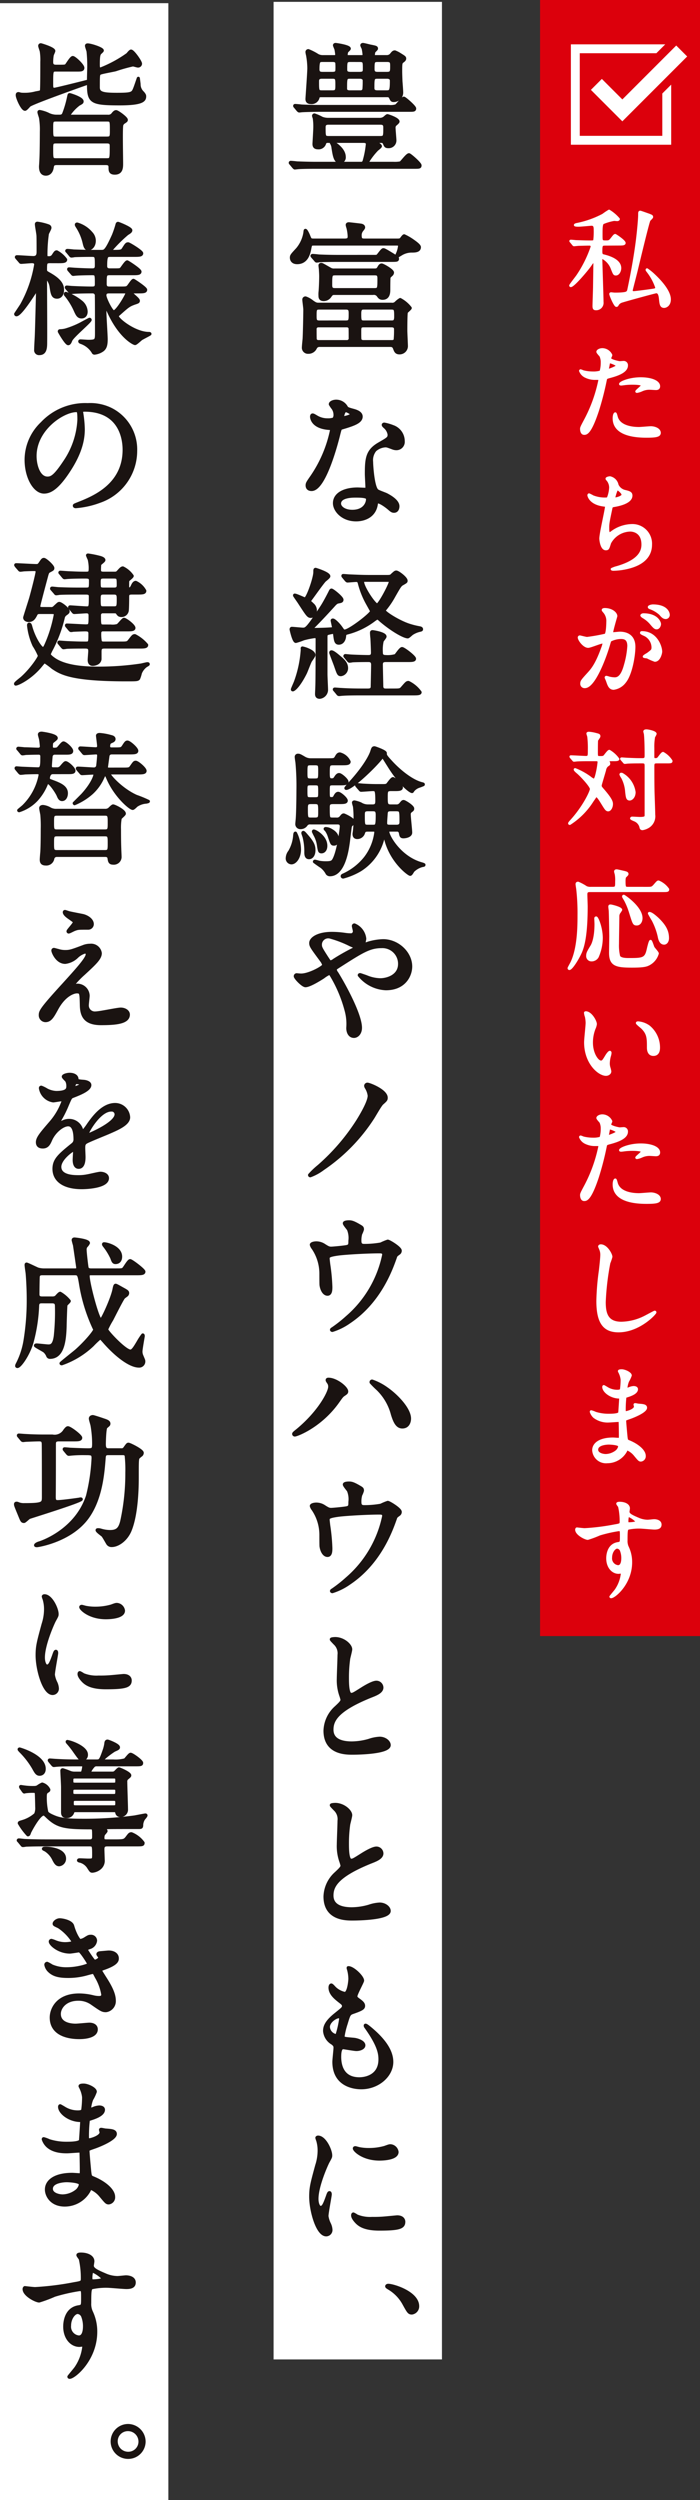 <svg xmlns="http://www.w3.org/2000/svg" width="166.31" height="593.545" viewBox="0 0 166.31 593.545">
  <rect x="0" y="0" width="166.31" height="593.545" fill="#333333" stroke="none"/>
  <g id="tp-quality03_txt01" transform="translate(-876.845 -2030)">
    <rect id="長方形_64" data-name="長方形 64" width="388.425" height="38" transform="translate(1043.155 2030) rotate(90)" fill="#dc000c"/>
    <rect id="長方形_65" data-name="長方形 65" width="559.714" height="40" transform="translate(981.845 2030.441) rotate(90)" fill="#fff"/>
    <rect id="長方形_66" data-name="長方形 66" width="592.79" height="40" transform="translate(916.845 2030.756) rotate(90)" fill="#fff"/>
    <g id="グループ_170" data-name="グループ 170" transform="translate(0 -550)">
      <path id="パス_617" data-name="パス 617" d="M1034.2,2602.2v10.049h-19.61v-19.61h18.194l2.112-2.112h-22.418v23.833h23.833V2600.09Z" fill="#fff"/>
      <path id="パス_618" data-name="パス 618" d="M1024.706,2608.807l-7.471-7.471,2.6-2.6,4.871,4.871,12.8-12.8,2.6,2.6Z" fill="#fff"/>
    </g>
    <g id="グループ_174" data-name="グループ 174" transform="translate(0 -550)">
      <path id="パス_619" data-name="パス 619" d="M954.72,2613.549a.7.7,0,0,0-.782.544,1.464,1.464,0,0,1-1.564.985c-.816,0-.918-.475-.918-.918,0-.136.2-3.331.2-3.977a13.618,13.618,0,0,0-.137-2.142,5.044,5.044,0,0,1-.169-.544.2.2,0,0,1,.2-.2,11.268,11.268,0,0,1,1.768.782,4.192,4.192,0,0,0,1.495.272h12.205a1.855,1.855,0,0,0,1.156-.34c.1-.068.578-.544.714-.544s2.516.782,2.516,1.394c0,.136-.272.374-.544.612a.982.982,0,0,0-.408.884c0,.374.2,2.618.2,2.889a1.457,1.457,0,0,1-1.5,1.565c-.646,0-.714-.17-.986-.817a.741.741,0,0,0-.747-.441h-1.021c-.271,0-.34,0-.34.136,0,.1,1.156.781,1.156,1.019,0,.17-.713.68-.849.817a16.68,16.68,0,0,0-2.313,3.059c0,.2.34.2.51.2h5.678a7.777,7.777,0,0,0,1.767-.1c.34-.2,1.565-1.938,2.006-1.938.239,0,2.618,2.074,2.618,2.516s-.169.442-1.5.442H951.932c-.986,0-2.652,0-4.012.068-.136,0-.951.1-1.02.1-.1,0-.17-.1-.305-.238l-.647-.782c-.135-.136-.135-.17-.135-.2a.109.109,0,0,1,.1-.1c.238,0,1.258.1,1.5.136.986.034,2.754.1,4.692.1h10.437a.74.74,0,0,0,.781-.408,21.34,21.34,0,0,0,.817-4.216c0-.408-.408-.611-.85-.611Zm14.482-8.262a4.378,4.378,0,0,0,1.7-.136c.373-.17,1.53-1.836,1.9-1.836.2,0,2.549,2.006,2.549,2.448,0,.408-.3.408-1.257.408H952.986c-.782,0-3.128.034-4.318.1-.1,0-.611.068-.714.068s-.17-.068-.306-.2l-.646-.782c-.136-.136-.136-.169-.136-.238,0-.034.034-.068.1-.068.237,0,1.291.1,1.529.137,1.53.067,3.06.1,4.658.1Zm-16.114-2.583c-.442,0-.68.2-.68.373a1.547,1.547,0,0,1-1.7,1.258c-.918,0-.918-.611-.918-.85s.442-6.221.442-7.309a17.985,17.985,0,0,0-.306-3.093,4.561,4.561,0,0,1-.136-.714.314.314,0,0,1,.306-.341,13.349,13.349,0,0,1,1.972.987,2.476,2.476,0,0,0,1.495.442h2.72a.514.514,0,0,0,.578-.477,12.785,12.785,0,0,0-.2-1.359,8.985,8.985,0,0,1-.34-.85c0-.17.136-.205.273-.205s3.229.443,3.229.987c0,.135-.544.578-.612.714a2.68,2.68,0,0,0-.136.782c0,.2.136.408.476.408h3.264c.476,0,.543-.341.543-.408a9.576,9.576,0,0,0-.237-1.6,4.123,4.123,0,0,1-.306-.68c0-.17.169-.205.272-.205.17,0,1.394.307,1.665.374,1.4.273,1.53.307,1.53.613,0,.135-.544.578-.612.714a3.742,3.742,0,0,0-.136.849c0,.1.1.341.476.341h2.721a1.382,1.382,0,0,0,1.053-.442c.408-.51.544-.68.884-.68a7.435,7.435,0,0,1,.918.441c1.258.783,1.394.85,1.394,1.122,0,.17-.068.34-.443.613-.475.34-.51.441-.51,2.413,0,.612.035,1.428.069,2.414.034.374.17,2.176.17,2.584a1.874,1.874,0,0,1-1.836,1.937c-.476,0-.51-.1-.816-.748a.751.751,0,0,0-.714-.407Zm.238-4.386c-.952,0-1.055.51-1.055.986,0,2.244,0,2.515,1.055,2.515h2.549c1.021,0,1.021-.509,1.021-1.631,0-1.462,0-1.87-1.054-1.87Zm.2-3.978c-.849,0-1.155,0-1.155,2.142,0,.884.612.952,1.054.952h2.447c.851,0,.952-.34,1.021-.646a13.818,13.818,0,0,0,0-1.666c0-.782-.714-.782-1.054-.782Zm1.361,14.891c-.816,0-1.054.373-1.054.986,0,2.107,0,2.448,1.054,2.448h12.34c1.054,0,1.054-.374,1.054-2.346,0-.442,0-1.088-1.054-1.088Zm2.788,9.213c-1.191,0-1.395-1.428-1.7-3.332a2.593,2.593,0,0,0-.374-1.156.546.546,0,0,1-.069-.17.109.109,0,0,1,.1-.1c.17,0,2.991,1.529,2.991,3.569A1.067,1.067,0,0,1,957.678,2618.444Zm2.345-20.126c-1.087,0-1.087.272-1.087,2.72,0,.17,0,.781.985.781H962.4a.828.828,0,0,0,.918-.577,20.517,20.517,0,0,0,.069-2.142c0-.544-.51-.782-1.054-.782Zm.068-3.978c-1.122,0-1.122.374-1.122,2.176,0,.476.136.918,1.122.918h2.21c1.122,0,1.122-.476,1.122-1.19,0-1.563,0-1.9-1.122-1.9Zm6.46,3.978c-1.122,0-1.122.34-1.122,2.583,0,.511.2.918,1.088.918h2.175c.986,0,1.156-.271,1.156-2.583,0-.272,0-.918-1.088-.918Zm-.034-3.978c-1.054,0-1.054.442-1.054,2.108,0,.816.475.986,1.054.986h2.311c1.088,0,1.088-.51,1.088-1.7,0-.85,0-1.394-1.054-1.394Z" fill="#1a1311" stroke="#1a1311" stroke-linecap="round" stroke-linejoin="round" stroke-width="0.75"/>
      <path id="パス_620" data-name="パス 620" d="M971.174,2637.01c.544,0,.816,0,1.088-.374.17-.238.476-.646.612-.646a12.542,12.542,0,0,1,2.006,1.156c.577.408,1.6,1.122,1.6,1.53,0,.918-1.088.918-1.836.918a4.78,4.78,0,0,0-2.619.781c-.135.068-.781.477-.815.477-.068,0-.1-.069-.1-.136a2.547,2.547,0,0,1,.137-.374,6.129,6.129,0,0,0,.544-2.006c0-.408-.475-.408-.646-.408H951.592c-.951,0-.951,0-1.19,1.258-.17.816-.612,3.162-2.958,3.162-1.326,0-1.36-1.021-1.36-1.157,0-.509.137-.645,1.428-2.04a8.12,8.12,0,0,0,1.768-3.807c.068-.578.068-.646.136-.646.2,0,.714,1.156.782,1.36.374.952.443.952,1.394.952h7.139c1.02,0,1.088-.408,1.088-.952a9.927,9.927,0,0,0-.3-2.006,3.509,3.509,0,0,1-.17-.646c0-.2.17-.272.407-.272.034,0,2.788.306,2.89.341.2.033.578.17.578.509,0,.136-.1.272-.34.579a1.92,1.92,0,0,0-.477,1.427c0,1.02.511,1.02,1.157,1.02Zm-1.326,15.23a1.247,1.247,0,0,0,1.122-.374,5.143,5.143,0,0,1,.952-.748,7.511,7.511,0,0,1,2.38,2.006c0,.17-.816.782-.918.986-.136.238-.136,3.978-.136,4.42,0,.408.136,3.2.136,3.5a1.6,1.6,0,0,1-1.632,1.734c-.748,0-.918-.408-1.156-1.054-.272-.714-.646-.714-1.224-.714H952.781a1.04,1.04,0,0,0-1.019.612,1.8,1.8,0,0,1-1.7,1.02,1.073,1.073,0,0,1-1.123-1.19c0-.272.136-1.631.17-1.938.068-1.054.17-5.609.17-7.037,0-.34-.238-2.039-.238-2.312a.374.374,0,0,1,.408-.408,5.245,5.245,0,0,1,1.564.884c.849.612,1.054.612,1.6.612Zm-4.182-11.354c.511,0,.681,0,.851-.1.271-.17,1.087-1.495,1.393-1.495.2,0,.307,0,3.094,1.733a.477.477,0,0,1,.271.409c0,.374-.17.374-1.8.374H957.1c-2.993,0-3.944.067-4.284.067a6.033,6.033,0,0,1-.714.1c-.136,0-.2-.1-.306-.239l-.68-.782c-.1-.136-.136-.17-.136-.2,0-.068.068-.1.136-.1.238,0,1.258.1,1.495.136,1.666.069,3.061.1,4.659.1Zm-6.629,15.57c1.02,0,1.02-.442,1.02-1.938,0-.782,0-1.394-1.02-1.394H952.68c-.987,0-.987.442-.987,1.836,0,.918,0,1.5.987,1.5Zm.17,4.657a.777.777,0,0,0,.85-.884c0-.475,0-2.209-.034-2.379a.786.786,0,0,0-.816-.51h-6.663a.778.778,0,0,0-.851.884c0,.374,0,2.21.036,2.38a.783.783,0,0,0,.815.509Zm6.562-17c.475,0,.748,0,1.053-.51.239-.442.408-.68.714-.68.273,0,2.55,1.258,2.55,1.8a.761.761,0,0,1-.272.51c-.339.306-.509.476-.544.612-.068.136-.068,2.754-.068,2.822,0,.714,0,2.142-1.462,2.142-.544,0-.748-.239-1.053-.68a1.257,1.257,0,0,0-1.224-.477h-9.18c-.441,0-.611.034-1.019.613a1.789,1.789,0,0,1-1.5.849c-.884,0-.884-.577-.884-.951a5.763,5.763,0,0,1,.034-1.021c.1-1.325.136-2.923.136-3.5,0-.544-.034-1.02-.068-1.632,0-.136-.1-.816-.1-.986,0-.1.034-.238.272-.238s.407.136,2.039,1.054a1.734,1.734,0,0,0,1.157.272Zm-9.248.884c-1.122,0-1.122.272-1.122,2.72,0,1.053.579,1.053,1.122,1.053H965.8c1.088,0,1.088-.271,1.088-2.719,0-1.054-.544-1.054-1.088-1.054Zm13.327,11.457c.476,0,1.02,0,1.02-1.224,0-1.666,0-2.108-1.02-2.108h-6.561c-.545,0-.986.1-.986,1.292,0,1.6,0,2.04.986,2.04Zm-6.629.884c-.918,0-.918.475-.918,1.36,0,1.8,0,2.006.2,2.175a.946.946,0,0,0,.714.238h6.7a.893.893,0,0,0,.816-.34,21.6,21.6,0,0,0,.1-2.651c0-.578-.441-.782-.918-.782Z" fill="#1a1311" stroke="#1a1311" stroke-linecap="round" stroke-linejoin="round" stroke-width="0.75"/>
      <path id="パス_621" data-name="パス 621" d="M956.453,2678.423a2.781,2.781,0,0,0-.475-1.5,6.657,6.657,0,0,1-.646-.952c0-.408.713-.714,1.394-.714a2.764,2.764,0,0,1,2.447,1.5c.171.238.511.374,1.53.645.646.171,1.938.544,1.938,1.5,0,1.292-1.9,1.905-4.658,2.72-.3.1-.339.2-.645,1.394-.408,1.7-3.332,13.191-6.46,13.191-.918,0-1.054-.612-1.054-.952,0-.476.1-.646,1.122-2.108a30.439,30.439,0,0,0,4.692-11.082c0-.307-.239-.341-.748-.374-4.012-.34-4.012-2.72-4.012-2.754,0-.136.034-.409.238-.409.136,0,.238.035.918.443a5.033,5.033,0,0,0,2.617.714,4.235,4.235,0,0,0,1.5-.2A1.606,1.606,0,0,0,956.453,2678.423Zm9.791,21.281c-.441,2.958-3.025,3.706-4.793,3.706-3.23,0-5.134-2.244-5.134-3.943,0-2.21,2.414-3.366,5.474-3.366.272,0,1.529.068,1.768.068.306,0,.476-.034.476-.374,0-.51-.137-2.788-.137-3.264,0-3.739.205-5.541,3.061-7.173,2.107-1.224,2.346-1.326,2.346-2.21a2.984,2.984,0,0,0-.952-1.734c-.306-.271-.443-.408-.443-.544,0-.1.1-.17.238-.17a10.81,10.81,0,0,1,2.006.578,3.649,3.649,0,0,1,2.482,3.468,1.614,1.614,0,0,1-1.6,1.768,2.351,2.351,0,0,1-.782-.136c-1.292-.476-1.428-.544-1.836-.544a4.071,4.071,0,0,0-2.482,1.02,3.831,3.831,0,0,0-.815,2.822c0,.849.34,6.119,1.359,6.833.306.238,1.905.782,2.21.952.714.374,2.686,1.462,2.686,2.72,0,.577-.238,1.189-.918,1.189-.34,0-.544-.1-1.054-.544-.918-.815-2.482-1.869-2.958-1.666C966.313,2699.229,966.313,2699.364,966.244,2699.7Zm-4.9-1.937c-.783,0-3.841,0-3.841,1.8,0,.817,1.019,1.836,3.058,1.836,3.3,0,3.775-2.584,3.571-3.128C963.967,2697.767,962.131,2697.767,961.349,2697.767Zm-.917-19.447c0-.237-1.191-.849-1.4-.849-.578,0-.816,1.393-.816,1.5a.375.375,0,0,0,.068.2C958.391,2679.272,960.432,2678.831,960.432,2678.32Z" fill="#1a1311" stroke="#1a1311" stroke-linecap="round" stroke-linejoin="round" stroke-width="0.75"/>
      <path id="パス_622" data-name="パス 622" d="M968.557,2716.877c.918,0,1.121,0,1.461-.374.68-.612.748-.68.986-.68.408,0,2.311,1.428,2.311,2.039,0,.239,0,.239-.815.714-.578.307-.714.544-2.074,2.924a19.156,19.156,0,0,1-2.142,3.162.487.487,0,0,0-.136.34c0,.476,3.706,2.821,6.221,3.535a17.564,17.564,0,0,0,1.939.477c.339.067.679.1.679.374,0,.135-.034.17-.509.271a5.678,5.678,0,0,0-1.734.748c-.17.1-.85.782-1.02.782-.85,0-3.638-1.53-6.425-3.91a3.889,3.889,0,0,0-.782-.611,7.588,7.588,0,0,0-.884.578,17.876,17.876,0,0,1-6.426,3.06c-.441.135-.476.407-.51.815-.068.714-.476,1.564-1.359,1.564-.681,0-.782-.544-.952-1.9-.069-.51-.1-.679-.374-.679a10.99,10.99,0,0,0-1.361.3c-.339.136-.374.476-.374.816v8.874c0,.611.137,3.2.137,3.739a1.8,1.8,0,0,1-1.6,1.7c-.68,0-.748-.442-.748-.782,0-.272.068-1.5.068-1.734.068-1.7.068-9.111.068-11.151,0-.408,0-.748-.578-.748a19.572,19.572,0,0,0-2.686.544,14.083,14.083,0,0,1-1.8.612c-.51,0-1.122-2.788-1.122-2.856,0-.1.034-.237.17-.237.3,0,2.243.2,2.618.2.781,0,1.053-.034,4.453-5.236.748-1.122,1.8-3.2,1.971-3.536.205-.442.273-.51.375-.51.271,0,2.481,1.768,2.481,2.278,0,.374-.237.408-.985.544-.2.068-.443.136-1.055.85-2.073,2.278-3.467,3.74-4.623,4.9-.442.441-.476.475-.476.611,0,.17.1.17.51.17.34,0,2.651-.034,3.978-.136.441-.034.679-.034.679-.305,0-.1-.34-1.6-.34-1.7,0-.034.035-.1.17-.1.307,0,1.292.918,1.972,1.9.442.647.511.714.816.714,1.123,0,6.425-4.079,6.425-4.725,0-.034-.951-1.734-1.121-2.04a20.1,20.1,0,0,1-1.836-4.725.689.689,0,0,0-.782-.544c-.306,0-1.768.136-2.006.136-.1,0-.17-.069-.306-.2l-.646-.783c-.136-.17-.136-.17-.136-.237s.034-.068.1-.068c.237,0,1.291.1,1.495.1,1.666.068,3.094.136,4.691.136Zm-17.135,18.63c0,.272-.748,1.223-.85,1.428-.238.442-.986,2.447-1.19,2.855-1.632,3.23-2.753,3.978-2.958,3.978-.1,0-.1-.034-.1-.1,0-.136.647-1.53.748-1.836a27.329,27.329,0,0,0,1.6-7.649c0-.136-.068-.34.034-.34a6.383,6.383,0,0,1,1.428.476C950.674,2734.555,951.422,2735,951.422,2735.507Zm-.34-12a1.848,1.848,0,0,1,.68,1.36c0,.714-.408,1.462-1.088,1.462-.578,0-.816-.374-2.72-3.3-.17-.272-1.122-1.6-1.122-1.666,0-.034,0-.068.034-.068.408,0,2.279.918,2.448.918.612,0,2.346-4.963,2.346-6.391,0-.51,0-.646.17-.646.033,0,3.127.952,3.127,1.632,0,.238-.85.849-1.019,1.02-.579.611-2.788,3.739-3.23,4.317-.136.2-.408.476-.272.782A6.492,6.492,0,0,1,951.082,2723.506Zm8.091,15.129a1.551,1.551,0,0,1-1.325,1.529c-.545,0-.613-.2-1.292-2.176-.17-.475-1.122-2.924-1.122-3.025s.034-.2.17-.2c.408,0,1.427.884,1.87,1.258C958.391,2736.765,959.173,2737.513,959.173,2738.635Zm11.151,5.2c1.5,0,1.666,0,2.142-.578.952-1.088,1.054-1.224,1.428-1.224a7.33,7.33,0,0,1,2.753,2.312c0,.374-.645.374-1.767.374H962.4c-.815,0-3.093,0-4.283.1-.1,0-.611.068-.714.068a.391.391,0,0,1-.305-.2l-.647-.782c-.1-.1-.17-.17-.17-.238s.1-.068.137-.068c.2,0,1.258.1,1.495.1.986.068,2.72.136,4.657.136h1.7c.273,0,.953,0,1.021-.714,0-.2.1-4.556.1-5.3,0-1.019-.714-1.019-1.02-1.019-1.7,0-3.162.034-3.773.068a5.357,5.357,0,0,1-.715.1c-.1,0-.17-.069-.306-.239l-.645-.781c-.137-.17-.137-.17-.137-.2a.109.109,0,0,1,.1-.1c.17,0,1.054.1,1.224.1.238.034,2.992.136,4.25.136.476,0,.985-.068.985-.952,0-.272-.067-2.278-.135-3.434-.035-.17-.1-1.054-.1-1.258,0-.17.033-.272.237-.272s2.958.442,2.958,1.156c0,.2-.612.884-.679,1.054a9.342,9.342,0,0,0-.2,2.686c0,.51.1,1.02,1.019,1.02a6.822,6.822,0,0,0,2.38-.238c.238-.205,1.156-1.666,1.529-1.666.408,0,2.958,1.938,2.958,2.414,0,.408-.679.408-1.767.408h-5.066c-.612,0-1.053.17-1.053.951,0,.715.1,4.726.1,5.134,0,.952.681.952,1.021.952Zm-6.834-26.075c-.237,0-.51.068-.51.374,0,1.292,2.823,5.507,3.468,5.507.578,0,3.162-4.93,3.162-5.576,0-.3-.1-.3-.918-.3Z" fill="#1a1311" stroke="#1a1311" stroke-linecap="round" stroke-linejoin="round" stroke-width="0.75"/>
      <path id="パス_623" data-name="パス 623" d="M947.988,2781.712c0,1.836-1.019,3.128-1.9,3.128a1.032,1.032,0,0,1-.985-1.155,2.61,2.61,0,0,1,.578-1.5,8.912,8.912,0,0,0,1.189-3.875c.034-.34.069-.51.17-.51a7.133,7.133,0,0,1,.612,1.6A8.608,8.608,0,0,1,947.988,2781.712Zm2.653-6.357a1.12,1.12,0,0,0-1.021.374,1.555,1.555,0,0,1-1.36.748.821.821,0,0,1-.883-.884c0-.1.067-.782.1-1.155.135-1.769.169-5.712.169-6.8a61.666,61.666,0,0,0-.238-6.629c-.033-.2-.17-1.088-.17-1.292a.374.374,0,0,1,.408-.408c.306,0,.409.034,1.394.612a3.041,3.041,0,0,0,1.769.475h3.875c1.5,0,1.666,0,2.005-.543.34-.612.51-.85.918-.85a3.352,3.352,0,0,1,2.176,1.836c0,.475-.646.475-1.8.475h-1.971c-1.122,0-1.191.306-1.191,2.142,0,.986,0,1.7.783,1.7.509,0,.679-.068,1.019-.612.17-.272.442-.646.782-.646.443,0,1.87,1.258,1.87,1.7,0,.476-.679.476-1.8.476h-1.6c-1.054,0-1.054.306-1.054,1.836,0,1.36,0,1.7.783,1.7a.757.757,0,0,0,.782-.441c.271-.51.475-.816.815-.816.443,0,1.9,1.257,1.9,1.734,0,.441-.679.441-1.835.441h-1.19c-.681,0-1.259.035-1.259,1.054,0,2.822,0,2.89,1.191,2.89h.748a1.186,1.186,0,0,0,1.121-.476c.307-.374.408-.51.646-.51.1,0,2.312,1.02,2.312,1.6a.708.708,0,0,1-.306.544c-.408.374-.408.374-.476.68-.1.578-.408,3.366-.51,3.977-.238,1.666-1.088,7.378-4.318,7.378a.822.822,0,0,1-.645-.307,5,5,0,0,0-1.326-1.6c-.374-.238-1.156-.782-1.7-1.19,0-.068.068-.1.135-.1a9.161,9.161,0,0,1,.918.238,9.037,9.037,0,0,0,1.769.136c1.325,0,1.563-.238,1.937-1.02,1.021-2.175,1.632-7.139,1.632-7.615,0-.85-.646-.85-.952-.85Zm.781,6.494c0,1.189-.578,1.767-1.156,1.767-.612,0-.748-.544-.748-1.258a14.068,14.068,0,0,0-.408-3.637c-.034-.136-.3-.85-.3-.918s0-.17.1-.17c.136,0,.476.408,1.054,1.088C951.252,2780.25,951.422,2780.965,951.422,2781.849Zm.307-16.659c1.087,0,1.087-.34,1.087-2.108,0-1.394,0-1.768-1.087-1.768h-1.088c-1.123,0-1.123.34-1.123,2.108,0,1.36,0,1.768,1.123,1.768Zm0,4.454c1.087,0,1.087-.306,1.087-1.632,0-1.666,0-1.938-1.087-1.938H950.6c-1.087,0-1.087.34-1.087,1.632,0,1.666,0,1.938,1.087,1.938Zm-1.021.883c-.884,0-1.088.306-1.088,1.327,0,2.345,0,2.617,1.122,2.617h.987c1.087,0,1.087-.476,1.087-1.734,0-1.767,0-2.21-1.087-2.21Zm2.55,11.7c-.477,0-.51-.137-.714-1.361a7.173,7.173,0,0,0-.884-2.719c-.034-.068-.34-.68-.34-.714,0-.1.034-.136.068-.136.374,0,2.856,1.359,2.856,3.5C954.244,2781.849,953.666,2782.223,953.258,2782.223Zm3.705-3.027c0,.443-.067,1.191-.748,1.191-.51,0-.51-.034-1.121-1.836a5.174,5.174,0,0,0-.714-1.462c-.034-.068-.273-.238-.273-.306s.1-.068.137-.068a2.553,2.553,0,0,1,1.155.34C956.827,2777.837,956.963,2778.585,956.963,2779.2Zm12.545-2.141c-.2,0-.544,0-.544.374,0,1.088,2.822,6.119,7.888,7.615.135.034.713.2.713.272,0,.1-.034.1-.442.17a4.892,4.892,0,0,0-2.107,1.19c-.136.1-.477.884-.714.884-.34,0-4.76-3.23-5.915-8.839-.069-.34-.17-.816-.239-.816a.144.144,0,0,0-.136.136,12.315,12.315,0,0,1-5.575,8.465,16.182,16.182,0,0,1-4.046,1.7c-.2,0-.238-.136-.238-.2,0-.136.136-.2.306-.273a14.131,14.131,0,0,0,5.168-4.011,12.484,12.484,0,0,0,2.516-6.085c0-.578-.34-.578-.579-.578h-1.326c-.748,0-.884.2-1.053.714a1.535,1.535,0,0,1-1.462,1.054c-.68,0-.748-.51-.748-.85,0-.136.068-.476.1-.782a21.617,21.617,0,0,0,.136-2.652,23.047,23.047,0,0,0-.136-3.094,8.5,8.5,0,0,1-.238-.883c0-.17.136-.17.238-.17a7.154,7.154,0,0,1,1.428.441,3.271,3.271,0,0,0,1.767.511H965.4c.986,0,.986-.68.986-1.292,0-2.516-.2-2.618-.952-2.618-.408,0-2.449.17-2.788.17-.1,0-.17-.068-.306-.238l-.646-.748a.582.582,0,0,1-.136-.238.108.108,0,0,1,.1-.1c.137,0,1.361.136,1.633.136,1.9.1,2.584.1,3.535.1h.68c.851,0,1.156,0,1.428-.272.17-.17.986-1.394,1.293-1.394a3.926,3.926,0,0,1,1.97,2.074c0,.51-.611.51-1.8.51h-.748c-1.055,0-1.055.51-1.055,1.8,0,1.531,0,2.109,1.055,2.109h1.325a1.179,1.179,0,0,0,1.02-.408c.476-.579.543-.646.748-.646.238,0,2.142,1.155,2.142,1.665,0,.273-.068.307-.477.612a.939.939,0,0,0-.34.884c0,.612.34,3.536.34,4.216,0,.782-1.223.985-1.7.985-.544,0-.578-.2-.714-.849a.815.815,0,0,0-.952-.748Zm6.8-10.369a3.14,3.14,0,0,0-1.327.918c-.169.272-.2.306-.237.306-.408,0-2.856-1.8-5.609-6.29-.137-.2-1.055-1.7-1.123-1.767-.033-.068-.17-.1-.272-.1s-.2,0-.34.2c-1.9,2.379-7.071,7.207-8.3,7.207-.034,0-.068,0-.068-.068s1.258-1.5,1.359-1.6c3.2-3.569,4.455-6.052,4.76-6.97.273-.849.307-.985.68-.985.1,0,2.551.85,2.551,1.258,0,.51-.034.612,1.223,1.972,1.734,1.937,4.759,4.555,7.343,5.269.443.1.51.136.443.238A9.482,9.482,0,0,1,976.308,2766.686Zm-10.845,9.485c.918,0,1.019-.2,1.019-2.754,0-.985-.339-1.189-1.019-1.189h-1.258c-1.02,0-1.055.543-1.055,1.292,0,2.379,0,2.651,1.088,2.651Zm5.609,0c1.054,0,1.054-.714,1.054-1.088,0-2.584,0-2.855-1.156-2.855h-1.36c-.34,0-.952,0-1.02.849-.033.578-.136,1.734-.136,2.278s.2.816.952.816Z" fill="#1a1311" stroke="#1a1311" stroke-linecap="round" stroke-linejoin="round" stroke-width="0.75"/>
      <path id="パス_624" data-name="パス 624" d="M948.4,2811.5c1.938,0,5.372-1.9,5.372-2.38a2.936,2.936,0,0,0-.544-1.088c-2.278-3.093-2.55-3.433-2.55-4.147,0-1.088,1.8-2.278,5-2.278a22.05,22.05,0,0,1,3.161.238,8.807,8.807,0,0,0,1.258.1.835.835,0,0,0,.952-.918c0-.17-.238-1.02-.238-1.19a.231.231,0,0,1,.238-.237,3.98,3.98,0,0,1,2.447,3.263c0,.17-.17.816-.17.986,0,.1.034.306.239.306.17,0,.849-.272,1.019-.306a13.711,13.711,0,0,1,3.3-.51c3.435,0,6.527,2.89,6.527,6.119,0,2.04-1.427,5.27-5.881,5.27a8.569,8.569,0,0,1-6.323-3.2c0-.1.1-.136.2-.136.069,0,1.225.408,1.428.476a9.064,9.064,0,0,0,3.332.748c1.768,0,4.624-.918,4.624-3.773a4.089,4.089,0,0,0-4.317-4.115c-2.823,0-4.59,1.123-9.961,4.556-1.021.647-1.021.68-1.021.918a1.6,1.6,0,0,0,.374.816c2.04,3.3,5.61,10,5.61,12.987,0,1.326-.817,2.04-1.53,2.04-1.02,0-1.462-.986-1.462-2.006a12.037,12.037,0,0,0-.374-4.08,31.968,31.968,0,0,0-3.57-8.465c-.136-.2-.271-.408-.475-.408a7.063,7.063,0,0,0-1.428.884c-.374.238-3.162,2.04-4.216,2.04-.645,0-2.414-1.836-2.414-2.244a.336.336,0,0,1,.307-.34C947.444,2811.429,947.954,2811.5,948.4,2811.5Zm4.555-7.241c0,.68.137.918,1.53,3.094.613.918.646,1.019.918,1.019a2.03,2.03,0,0,0,.816-.408,50.533,50.533,0,0,1,4.488-2.549c.34-.17.476-.307.476-.476,0-.136-.1-.205-1.054-.612a25.941,25.941,0,0,0-4.726-1.836A1.875,1.875,0,0,0,952.951,2804.256Z" fill="#1a1311" stroke="#1a1311" stroke-linecap="round" stroke-linejoin="round" stroke-width="0.75"/>
      <path id="パス_625" data-name="パス 625" d="M963.9,2838.223a1.008,1.008,0,0,1-.169-.443.408.408,0,0,1,.408-.374c.509,0,4.453,1.564,4.453,3.2,0,.476-.1.578-.986,1.36-.51.476-1.971,3.128-2.311,3.6a42.322,42.322,0,0,1-11.7,11.9,11.741,11.741,0,0,1-3.026,1.666.159.159,0,0,1-.17-.17,18.574,18.574,0,0,1,2.176-2.073,49.7,49.7,0,0,0,9.247-10.743c.952-1.531,2.753-4.59,2.753-6.018A4.721,4.721,0,0,0,963.9,2838.223Z" fill="#1a1311" stroke="#1a1311" stroke-linecap="round" stroke-linejoin="round" stroke-width="0.75"/>
      <path id="パス_626" data-name="パス 626" d="M959.207,2875.963c.782-.17.782-.51.782-1.394a5.416,5.416,0,0,0-.34-2.685c-.135-.238-.986-1.191-.986-1.462,0-.306.816-.34,1.054-.34.544,0,.952.034,2.414.884.714.408.816.475.816.918a5.292,5.292,0,0,1-.408,1.019,5.689,5.689,0,0,0-.2,1.7c0,.577.136,1.087.985,1.087a22.37,22.37,0,0,0,4.012-.339,13.583,13.583,0,0,1,1.632-.681c.341,0,2.958,1.6,2.958,2.244a.731.731,0,0,1-.34.646c-.612.442-.68.51-.816.952-1.02,2.889-3.74,10.539-10.981,15.366a14.377,14.377,0,0,1-3.977,1.972c-.1,0-.2-.068-.2-.136s.034-.136.271-.272a31.923,31.923,0,0,0,3.4-2.685,26.693,26.693,0,0,0,8.737-14.857c0-.714-.577-.714-1.053-.714-3.026,0-8.023.306-9.621.51-2.551.34-2.551.612-2.551,1.156,0,.1.137,1.326.17,1.5a44.964,44.964,0,0,1,.477,5.167c0,.646,0,1.734-.783,1.734-.849,0-1.393-1.122-1.529-2.142-.034-.17-.034-2.448-.034-2.719a10.806,10.806,0,0,0-1.87-6.086,2.161,2.161,0,0,1-.407-.782c0-.272.611-.442,1.189-.442a3.363,3.363,0,0,1,1.869.578c.851.544,1.123.68,1.633.68C956.045,2876.337,958.493,2876.1,959.207,2875.963Z" fill="#1a1311" stroke="#1a1311" stroke-linecap="round" stroke-linejoin="round" stroke-width="0.75"/>
      <path id="パス_627" data-name="パス 627" d="M954.821,2908.127c-.2-.306-.237-.374-.237-.476,0-.17.136-.2.306-.2,1.8,0,4.317,2.006,4.317,2.89,0,.306-.17.408-.611.714-.511.306-.715.646-1.4,1.6-4.113,5.881-9.824,8.023-10.3,8.023a.26.26,0,0,1-.271-.238c0-.136.1-.238.951-.918,5.236-4.351,7.615-9.043,7.615-10.267A1.656,1.656,0,0,0,954.821,2908.127Zm10.438-.237a13.257,13.257,0,0,1,3.4,1.767c2.414,1.666,5.474,4.862,5.474,7.139,0,.511-.2,1.973-1.7,1.973-1.224,0-1.8-1.225-2.346-2.993a12.908,12.908,0,0,0-3.535-6.051,21.46,21.46,0,0,1-1.53-1.53A.234.234,0,0,1,965.259,2907.89Z" fill="#1a1311" stroke="#1a1311" stroke-linecap="round" stroke-linejoin="round" stroke-width="0.75"/>
      <path id="パス_628" data-name="パス 628" d="M959.207,2937.979c.782-.169.782-.509.782-1.393a5.422,5.422,0,0,0-.34-2.686c-.135-.238-.986-1.19-.986-1.462,0-.306.816-.339,1.054-.339.544,0,.952.033,2.414.883.714.409.816.476.816.918a5.32,5.32,0,0,1-.408,1.02,5.687,5.687,0,0,0-.2,1.7c0,.578.136,1.088.985,1.088a22.369,22.369,0,0,0,4.012-.34,13.778,13.778,0,0,1,1.632-.68c.341,0,2.958,1.6,2.958,2.244a.73.73,0,0,1-.34.645c-.612.443-.68.511-.816.952-1.02,2.89-3.74,10.539-10.981,15.367a14.372,14.372,0,0,1-3.977,1.972c-.1,0-.2-.068-.2-.137s.034-.135.271-.271a31.747,31.747,0,0,0,3.4-2.686,26.694,26.694,0,0,0,8.737-14.856c0-.714-.577-.714-1.053-.714-3.026,0-8.023.306-9.621.51-2.551.34-2.551.611-2.551,1.155,0,.1.137,1.326.17,1.5a44.986,44.986,0,0,1,.477,5.168c0,.646,0,1.734-.783,1.734-.849,0-1.393-1.122-1.529-2.142-.034-.17-.034-2.448-.034-2.72a10.805,10.805,0,0,0-1.87-6.086,2.154,2.154,0,0,1-.407-.781c0-.272.611-.442,1.189-.442a3.363,3.363,0,0,1,1.869.578c.851.544,1.123.68,1.633.68C956.045,2938.354,958.493,2938.116,959.207,2937.979Z" fill="#1a1311" stroke="#1a1311" stroke-linecap="round" stroke-linejoin="round" stroke-width="0.75"/>
      <path id="パス_629" data-name="パス 629" d="M956.657,2985.375c1.021-.952,1.462-1.394,1.462-1.836a8.689,8.689,0,0,0-.306-1.054,10.932,10.932,0,0,1-.578-3.977c0-.782.17-4.726.17-5.61a3.174,3.174,0,0,0-1.019-2.753c-.714-.749-.817-.85-.817-.953,0-.135.817-.17.918-.17,1.939,0,3.672,1.565,3.672,2.55,0,.307-.408,1.836-.475,2.176a31.8,31.8,0,0,0-.307,4.487c0,1.292,0,4.046.884,4.046.476,0,.68-.135,2.516-1.292.373-.237,2.516-1.6,3.5-1.6a1.3,1.3,0,0,1,1.292,1.257c0,1.021-1.393,1.565-2.617,2.04-8.092,3.264-9.248,5.746-9.248,7.956,0,2.311,1.973,3.162,4.727,3.162a15.211,15.211,0,0,0,4.079-.613,9.222,9.222,0,0,1,2.55-.509c1.156,0,2.244.781,2.244,1.631,0,1.734-6.936,1.9-8.739,1.9-1.563,0-6.492,0-6.492-5.337A7.709,7.709,0,0,1,956.657,2985.375Z" fill="#1a1311" stroke="#1a1311" stroke-linecap="round" stroke-linejoin="round" stroke-width="0.75"/>
      <path id="パス_630" data-name="パス 630" d="M956.657,3024.747c1.021-.952,1.462-1.393,1.462-1.836a8.714,8.714,0,0,0-.306-1.054,10.932,10.932,0,0,1-.578-3.977c0-.782.17-4.726.17-5.609a3.176,3.176,0,0,0-1.019-2.754c-.714-.748-.817-.85-.817-.953,0-.135.817-.169.918-.169,1.939,0,3.672,1.564,3.672,2.549,0,.307-.408,1.836-.475,2.176a31.8,31.8,0,0,0-.307,4.487c0,1.292,0,4.046.884,4.046.476,0,.68-.135,2.516-1.292.373-.237,2.516-1.6,3.5-1.6a1.3,1.3,0,0,1,1.292,1.257c0,1.021-1.393,1.565-2.617,2.041-8.092,3.263-9.248,5.745-9.248,7.955,0,2.311,1.973,3.162,4.727,3.162a15.209,15.209,0,0,0,4.079-.613,9.231,9.231,0,0,1,2.55-.509c1.156,0,2.244.781,2.244,1.631,0,1.734-6.936,1.9-8.739,1.9-1.563,0-6.492,0-6.492-5.337A7.709,7.709,0,0,1,956.657,3024.747Z" fill="#1a1311" stroke="#1a1311" stroke-linecap="round" stroke-linejoin="round" stroke-width="0.75"/>
      <path id="パス_631" data-name="パス 631" d="M962.98,3050.218c0,.3-1.6,3.162-1.6,3.739,0,.238.17.477.612.782.816.578,1.224.952,1.224,1.462,0,.544-.374.817-2.516,1.564-.918.306-.986.544-1.632,2.686a17.732,17.732,0,0,0-.714,2.957c0,.544.136.544,2.516.748.816.069,2.414.578,2.414,1.428,0,.612-.918.986-1.767.986-.511,0-2.958-.442-3.129-.442-.85,0-.85,1.6-.85,2.346.034,1.53.442,5.065,4.691,5.065,1.428,0,4.9-.611,4.9-4.623,0-1.462-.307-3.4-3.366-7.684a.539.539,0,0,1-.136-.339c0-.306.748.339.85.408,3.91,3.161,5.439,5.847,5.439,8.227,0,3.23-3.264,6.119-7.241,6.119-.646,0-6.493,0-6.493-6.153,0-.544.271-2.856.271-3.332,0-.408-.067-.645-.645-1.088a3.7,3.7,0,0,1-1.836-2.889c0-1.02.374-2.142,2.515-3.876,1.769-1.428,1.972-1.564,1.972-2.039,0-.443-.17-.579-.918-1.157-.985-.782-2.277-1.8-2.277-3.229,0-.238.068-.613.3-.613.17,0,.748.714.884.817a5.029,5.029,0,0,0,2.313,1.189c.951,0,1.223-3.025,1.223-3.5a8.926,8.926,0,0,0-.34-2.277.673.673,0,0,1-.068-.34C960.6,3047.056,962.98,3049.3,962.98,3050.218Zm-5.642,8.567c-.782,0-2.483,1.155-2.483,2.447a2.232,2.232,0,0,0,1.735,2.04.43.43,0,0,0,.373-.271,21.882,21.882,0,0,0,.816-3.638C957.779,3059.091,957.779,3058.785,957.338,3058.785Z" fill="#1a1311" stroke="#1a1311" stroke-linecap="round" stroke-linejoin="round" stroke-width="0.75"/>
      <path id="パス_632" data-name="パス 632" d="M953.02,3104.069c.578,0,.884-.544,1.631-2.652.2-.578.306-.85.476-.85s.171.34.171.409c0,.374-.782,4.351-.782,5.167a6.055,6.055,0,0,0,.544,1.767,3.676,3.676,0,0,1,.408,1.5,1.14,1.14,0,0,1-1.122,1.157c-2.108,0-3.672-5.78-3.672-9.043,0-2.176.272-3.163,1.428-7.413a11.531,11.531,0,0,0,.578-3.535,8.328,8.328,0,0,0-.34-2.414,4.3,4.3,0,0,1-.2-.611c0-.1.135-.17.272-.17,1.564,0,2.991,3.094,2.991,4.317,0,.374,0,.409-.645,1.564-.374.714-2.618,5.712-2.618,8.771C952.136,3103.049,952.476,3104.069,953.02,3104.069Zm19.751,3.4c0,1.325-1.019,1.733-5.779,1.733-3.332,0-4.59-.849-5.3-1.529-.169-.17-1.054-1.055-1.054-1.7,0-.069,0-.34.17-.34a5.19,5.19,0,0,1,.816.475,8.369,8.369,0,0,0,3.638.579,28.332,28.332,0,0,0,2.958-.1c.475-.034,2.855-.272,2.991-.272C972.5,3106.313,972.771,3107.061,972.771,3107.469Zm-1.6-16.557c0,1.666-3.774,1.666-4.182,1.666-3.842,0-5.949-2.074-5.949-2.515,0-.069.034-.17.238-.17.1,0,.51.135.951.237a11.622,11.622,0,0,0,2.313.2,13.72,13.72,0,0,0,3.739-.51c1.021-.374,1.122-.408,1.462-.374A1.7,1.7,0,0,1,971.174,3090.912Z" fill="#1a1311" stroke="#1a1311" stroke-linecap="round" stroke-linejoin="round" stroke-width="0.75"/>
      <path id="パス_633" data-name="パス 633" d="M974.709,3129.128c-.68,0-.815-.237-1.938-2.277a9.6,9.6,0,0,0-3.569-3.638c-.1-.068-.475-.272-.475-.408,0-.1.1-.238.373-.238,1.19,0,6.969,1.768,6.969,4.963A1.592,1.592,0,0,1,974.709,3129.128Z" fill="#1a1311" stroke="#1a1311" stroke-linecap="round" stroke-linejoin="round" stroke-width="0.75"/>
      <path id="パス_634" data-name="パス 634" d="M890.229,2596.618c-1.122,0-1.122.068-1.122,3.263,0,.885,0,1.326.647,1.326.34,0,5.642-1.326,7.785-1.87.34-.067.34-.272.34-.544,0-.441.068-2.583.068-3.06a33.289,33.289,0,0,0-.17-3.535c-.035-.2-.375-1.122-.375-1.326,0-.136.1-.2.273-.2.748,0,3.468.884,3.468,1.326,0,.136-.579.578-.647.714-.136.238-.306.544-.306,2.448,0,.85,0,1.224.579,1.224a29.4,29.4,0,0,0,6.391-3.468c.1-.1.611-.782.816-.782.475,0,2.244,2.482,2.244,2.992a.567.567,0,0,1-.613.544c-.169,0-1.019-.272-1.189-.272a39.306,39.306,0,0,0-4.113,1.156c-.511.136-3.027.578-3.571.782-.544.237-.544.237-.544,3.4,0,1.394,1.021,1.666,4.386,1.666,3.739,0,3.808-.17,4.352-1.564.135-.34.781-2.243.781-2.243.035.306.137,1.019.171,1.393a2.712,2.712,0,0,0,.884,2.04c.408.476.441.646.441.85,0,.884-.441,1.768-5.915,1.768-6.833,0-7.411-.442-7.411-4.692,0-.1-.034-.238-.137-.238-.033,0-12.578,4.42-13.9,5.269-.17.137-.816.953-1.054.953-.645,0-1.836-2.686-1.836-3.332,0-.238.034-.374.306-.374.068,0,.1.034.545.136a6.547,6.547,0,0,0,.815.034,9.69,9.69,0,0,0,2.72-.34c1.122-.2,1.224-.2,1.359-.544.1-.2.1-6.051.1-6.8a13.176,13.176,0,0,0-.136-2.55c-.034-.2-.374-1.088-.374-1.292a.241.241,0,0,1,.272-.238c.068,0,3.059.885,3.059,1.462,0,.136-.34.816-.373.986a9.556,9.556,0,0,0-.137,1.7c0,.951.714.951,1.088.951h.68c1.36,0,1.53,0,1.769-.271s1.122-1.8,1.495-1.8c.408,0,2.381,1.836,2.381,2.447,0,.511-.477.511-1.4.511Zm.1,22.2c-.715,0-.986.2-1.088.918-.137.986-.681,1.6-1.5,1.6-1.258,0-1.258-1.359-1.258-1.87,0-.067.033-.237.1-1.768.068-1.155.1-4.861.1-6.391a17.427,17.427,0,0,0-.2-3.331c-.034-.2-.374-1.122-.374-1.361,0-.1.068-.135.17-.135a8.4,8.4,0,0,1,1.87.578,4.469,4.469,0,0,0,2.006.544h.747c.477,0,.782-.035,1.054-.51a24.588,24.588,0,0,0,1.156-3.876c.137-.612.137-.748.272-.748.1,0,2.958.85,2.958,1.6,0,.238-.068.306-.783.68a10.258,10.258,0,0,0-2.378,2.55c0,.306.339.306.509.306h8.738a1.307,1.307,0,0,0,1.257-.544c.306-.374.51-.544.748-.544.34,0,2.414,1.5,2.414,1.937,0,.2-.068.239-.68.647a1.138,1.138,0,0,0-.442.918c-.136,1.189,0,7.411,0,8.8,0,.987-.034,2.278-1.6,2.278-1.123,0-1.123-.612-1.123-1.428s-.612-.85-1.053-.85Zm-.2-10.335c-1.02,0-1.02.374-1.02,1.9,0,2.176,0,2.414,1.02,2.414h12.138c1.053,0,1.053-.374,1.053-1.9,0-2.175,0-2.414-1.053-2.414Zm.035,5.2c-1.055,0-1.055.34-1.055,1.768,0,2.243,0,2.482,1.055,2.482H902.2c1.088,0,1.088-.17,1.088-3.2,0-.612-.067-1.054-1.054-1.054Z" fill="#1a1311" stroke="#1a1311" stroke-linecap="round" stroke-linejoin="round" stroke-width="0.75"/>
      <path id="パス_635" data-name="パス 635" d="M888.733,2642.11c-1.087,0-1.087.34-1.087,1.938,0,.51.2.612.917,1.019,2.72,1.531,3.128,2.72,3.128,3.774,0,.986-.476,1.7-1.292,1.7-1.019,0-1.155-.782-1.427-2.584-.17-1.019-.85-2.006-1.156-2.006-.17,0-.17.341-.17.408,0,2.346.068,12.647.034,14.721,0,1.359,0,2.856-1.462,2.856a.787.787,0,0,1-.884-.918c0-.816.1-2.176.136-3.026.068-1.156.305-10.641.305-10.913,0-.1-.033-.272-.134-.272a.483.483,0,0,0-.341.238c-.918,1.428-3.638,5.678-4.556,5.678a.178.178,0,0,1-.17-.17c0-.034,1.225-1.836,1.428-2.176a29.543,29.543,0,0,0,3.332-9.553c0-.714-.646-.714-.918-.714-.374,0-2.277.17-2.55.17-.136,0-.2-.1-.305-.238l-.68-.782c-.1-.136-.137-.17-.137-.2,0-.068.034-.1.137-.1.611,0,3.331.2,3.909.2,1.122,0,1.122-.952,1.122-1.428,0-.543,0-3.536-.034-3.841-.067-.748-.374-2.21-.374-2.686,0-.17.137-.2.238-.2a12.573,12.573,0,0,1,2.55.611c.17.069.407.171.407.477,0,.238-.577,1.224-.611,1.428a34.87,34.87,0,0,0-.34,5.065c0,.544.2.612.68.612a1.129,1.129,0,0,0,1.053-.51c.511-.782.579-.884.851-.884a6.246,6.246,0,0,1,2.107,1.836c0,.476-.713.476-1.835.476Zm7.378,14.754c.306-.17,1.938-1.053,2.006-1.053a.142.142,0,0,1,.136.135c0,.408-4.182,3.876-4.59,4.828-.17.442-.34.816-.612.816-.476,0-2.108-2.821-2.108-2.89,0-.136.069-.17.2-.17a5.856,5.856,0,0,0,1.258-.17A20.092,20.092,0,0,0,896.111,2656.864Zm1.19-2.889c0,.748-.374,1.257-1.088,1.257-.748,0-1.02-.544-1.428-1.427a16,16,0,0,0-2.311-3.774.292.292,0,0,1-.1-.2c0-.068,0-.17.137-.17a11.989,11.989,0,0,1,3.637,2.04A3.078,3.078,0,0,1,897.3,2653.975Zm5.575-9.009c-1.054,0-1.054.374-1.054,2.447,0,.986.647.986,1.088.986h2.414c1.428,0,1.6,0,1.938-.306.238-.2,1.019-1.53,1.292-1.53.1,0,2.889,1.836,2.889,2.244,0,.476-.679.476-1.836.476H908.52c-.17,0-.476.034-.476.272,0,.272,1.665,1.428,1.665,1.836,0,.272-.1.306-.917.578-1.326.476-1.564.679-3.74,2.618-.272.237-.34.306-.34.51,0,.748,4.147,4.079,7.514,4.079.067,0,.237,0,.237.1,0,.068-1.768.952-2.073,1.156-.239.17-1.224,1.122-1.462,1.122-.272,0-3.74-1.632-6.528-8.125-.306-.68-.306-.748-.441-.748-.171,0-.171.17-.171.306,0,.17-.034.918-.034,1.054,0,1.054.307,5.575.307,6.493,0,1.36-.2,2.176-1.02,2.686a4.021,4.021,0,0,1-1.734.612c-.239,0-.306-.17-.374-.307a5.427,5.427,0,0,0-2.754-2.209c-.2-.068-.374-.136-.374-.272,0-.1.1-.1.17-.1.272,0,1.564.1,1.836.1,1.972,0,1.972-.238,1.972-2.142,0-2.074,0-7.819-.035-8.635a.862.862,0,0,0-.883-.986c-1.633,0-4.08.034-4.862.136-.034,0-.237.034-.272.034-.135,0-.2-.068-.3-.2l-.681-.782c-.1-.17-.136-.17-.136-.238s.035-.068.136-.068c.17,0,1.054.1,1.224.1,1.258.068,3.366.136,4.624.136.612,0,1.155,0,1.155-.952,0-2.21,0-2.481-.951-2.481-1.055,0-2.924.034-3.808.1-.135,0-.645.069-.748.069s-.17-.069-.272-.2l-.68-.783c-.136-.17-.136-.17-.136-.237s.035-.068.1-.068c.271,0,1.325.1,1.529.1,1.258.069,2.787.137,4.012.137.951,0,.951-.612.951-1.19,0-1.836,0-2.278-.951-2.278h-.85c-.952,0-2.72.034-3.4.068a5.11,5.11,0,0,1-.714.1c-.136,0-.2-.1-.306-.238l-.646-.782c-.136-.136-.17-.17-.17-.2,0-.068.068-.1.137-.1.237,0,1.291.1,1.5.136.3,0,2.719.1,4.351.1h2.243c.783,0,1.123,0,2.856-3.842a23.3,23.3,0,0,0,.851-2.515c.033-.17.1-.306.237-.306s3.026,1.155,3.026,1.632c0,.237-.17.407-.85.815a33.9,33.9,0,0,0-4.011,4.012c0,.136.237.2.441.2,2.04,0,2.278,0,2.652-.578.714-1.122.782-1.223,1.156-1.223.237,0,3.2,1.8,3.2,2.243,0,.476-.679.476-1.835.476h-5.542c-.918,0-1.19.068-1.19,2.55,0,.884.68.918,1.055.918h.883c1.361,0,1.495,0,1.768-.238.238-.239,1.122-1.666,1.428-1.666.135,0,3.026,1.87,3.026,2.311,0,.477-.646.477-1.8.477Zm-3.638-7.82c0,1.292-.815,1.938-1.427,1.938s-.782-.646-.952-1.359a12.094,12.094,0,0,0-1.666-3.944c-.17-.272-.2-.341-.2-.442s.068-.136.2-.136a6.846,6.846,0,0,1,3.3,2.142A2.628,2.628,0,0,1,899.238,2637.146Zm3.571,12.137c-.374,0-1.055,0-1.055.85,0,.748,1.564,3.91,2.108,3.91.816,0,3.128-3.978,3.128-4.352,0-.408-.306-.408-.442-.408Z" fill="#1a1311" stroke="#1a1311" stroke-linecap="round" stroke-linejoin="round" stroke-width="0.75"/>
      <path id="パス_636" data-name="パス 636" d="M896.213,2677.844c0,.1.068.238.068.374a26.063,26.063,0,0,1,.34,3.672c0,2.277-.51,5.439-3.5,9.961-2.72,4.147-4.453,4.963-5.813,4.963-2.243,0-4.249-3.5-4.249-7.649a11.971,11.971,0,0,1,3.773-8.669,14.064,14.064,0,0,1,10.845-4.42,11.07,11.07,0,0,1,5.473,1.088,10.656,10.656,0,0,1,5.915,9.893,12.675,12.675,0,0,1-8.567,11.966,20.849,20.849,0,0,1-5.642,1.258c-.137,0-.34-.033-.34-.237,0-.1.067-.136.918-.477,3.535-1.393,10.912-4.317,10.912-12.782,0-1.326-.136-9.417-9.417-9.417C896.247,2677.368,896.213,2677.64,896.213,2677.844Zm-11.049,10.437c0,2.209.884,5.236,2.958,5.236.985,0,1.8-.409,4.148-3.944a19.457,19.457,0,0,0,3.332-9.893c0-2.04-.137-2.21-.579-2.21C891.793,2677.47,885.164,2681.855,885.164,2688.281Z" fill="#1a1311" stroke="#1a1311" stroke-linecap="round" stroke-linejoin="round" stroke-width="0.75"/>
      <path id="パス_637" data-name="パス 637" d="M888.869,2724.492a1.048,1.048,0,0,0,.986-.374c.817-.748.884-.85,1.088-.85.34,0,2.075,1.224,2.075,1.87,0,.2-.035.272-.613.68a1.35,1.35,0,0,0-.544.85,32.449,32.449,0,0,1-2.719,7.343,11.1,11.1,0,0,0-.613,1.292c0,.442,1.122,1.19,1.565,1.462,3.025,1.8,7.886,1.87,10.165,1.87a67.923,67.923,0,0,0,10.165-.748c.3-.069,1.291-.306,1.393-.306.136,0,.239,0,.239.1,0,.068-.069.1-.578.408a4,4,0,0,0-1.292,1.7,8.183,8.183,0,0,1-.409,1.291c-.271.307-.544.307-2.957.307-13.089,0-15.5-1.6-17.44-2.89a17.747,17.747,0,0,0-1.9-1.4c-.205,0-.408.273-.884.851-2.346,2.923-5.474,4.453-6.018,4.453-.033,0-.033-.034-.033-.068,0-.2,1.394-1.224,1.631-1.462,2.176-1.972,4.046-4.759,4.046-5.2a15.4,15.4,0,0,0-1.292-2.448,15.251,15.251,0,0,1-1.291-4.725c0-.1,0-.307.136-.307.2,0,.271.171.407.715.782,2.753,2.345,5.065,2.856,5.065.374,0,.544-.408,1.054-1.6a31.817,31.817,0,0,0,1.9-6.425c0-.476-.238-.544-.85-.544H886.49c-.646,0-.885,0-1.122.476-.408.782-.748,1.427-1.733,1.427-.477,0-.918-.271-.918-.679,0-.136,1.258-4.012,1.461-4.726,1.054-3.842,1.5-5.949,1.5-6.153,0-.408-.306-.544-.611-.544-.817,0-1.633.034-2.449.068-.135,0-.782.1-.918.1s-.2-.068-.3-.2l-.68-.782c-.1-.17-.137-.2-.137-.238,0-.068.069-.068.137-.068.645,0,3.977.2,4.725.2.476,0,.612-.068.918-.51.578-.85.646-.952.917-.952.375,0,2.109,1.564,2.109,2.04,0,.272-.068.306-.714.646-.51.272-.544.374-.85,1.53-.34,1.258-1.768,6.595-1.768,6.833,0,.612.374.612.884.612Zm14.279,4.148a4.162,4.162,0,0,0,1.632-.136c.306-.136,1.258-1.462,1.531-1.462.373,0,2.345,1.462,2.345,2.04,0,.441-.715.441-1.8.441h-5.507a.718.718,0,0,0-.817.748,9.484,9.484,0,0,0,.136,2.041.778.778,0,0,0,.681.374h4.079c1.564,0,1.734,0,2.176-.579.849-1.087.918-1.19,1.292-1.19a9.121,9.121,0,0,1,2.788,2.21c0,.476-.68.476-1.8.476h-8.3c-.951,0-.985.544-.985,1.19v1.7c-.136,1.054-1.361,1.224-1.734,1.224-.816,0-.816-.85-.816-1.02,0-.341.136-1.836.136-2.142,0-.952-.578-.952-1.224-.952-.782,0-3.128,0-4.317.068a5.173,5.173,0,0,1-.714.1c-.1,0-.17-.1-.307-.238l-.645-.782c-.136-.136-.136-.17-.136-.2a.089.089,0,0,1,.1-.1c.137,0,1.8.136,2.142.136,2.414.1,2.754.1,4.216.1.918,0,.918-.239.918-2.313,0-.781-.544-.85-1.088-.85-.68,0-2.312.069-2.924.1a2.3,2.3,0,0,1-.476.068c-.1,0-.169-.068-.3-.2l-.647-.781c-.1-.1-.135-.17-.135-.238s.034-.069.1-.069c.714,0,3.842.2,4.487.2,1.021,0,1.021-.237,1.021-2.447,0-.272,0-.918-.851-.918-.407,0-2.651.17-2.923.17-.1,0-.17-.068-.306-.238l-.646-.782c-.136-.136-.136-.17-.136-.2a.091.091,0,0,1,.1-.1c.374,0,3.332.238,3.978.238.849,0,.849-.306.849-2.788,0-.748-.679-.748-1.053-.748h-2.04c-.782,0-3.094,0-4.284.068a5.457,5.457,0,0,1-.748.1c-.1,0-.17-.1-.271-.237l-.68-.782c-.137-.136-.137-.17-.137-.205,0-.067.035-.1.137-.1.237,0,1.291.136,1.495.136,1.564.067,3.06.1,4.657.1H897.3c1.053,0,1.053-.237,1.053-2.039,0-.85-.577-.85-1.359-.85-1.393,0-3.162.034-4.08.1-.1,0-.612.067-.714.067-.136,0-.17-.067-.3-.2l-.646-.782c-.137-.17-.17-.17-.17-.238s.067-.068.135-.068c.137,0,1.8.136,2.142.136,2.278.1,2.686.1,4.012.1.918,0,.918-.34.918-1.462a10.1,10.1,0,0,0-.238-1.836,9.733,9.733,0,0,1-.408-.952c0-.068.1-.068.136-.068a23.853,23.853,0,0,1,2.856.578c.34.1.884.306.884.612,0,.238-.918.816-.987,1.02a12.011,12.011,0,0,0-.067,1.224c0,.544.1.884.951.884H904.1c.51,0,.578-.068,1.123-.68.34-.374.577-.578.815-.578a5.746,5.746,0,0,1,2.21,1.9c0,.2-.782.781-.918.918-.17.17-.17.306-.17,1.325,0,.579,0,.85.408.85.373,0,.51-.237.85-.951.136-.273.374-.612.68-.612a4.718,4.718,0,0,1,2.141,2c0,.51-.612.51-1.836.51h-1.189c-1.054,0-1.054.374-1.054,1.122,0,1.054-.034,2.822-.1,3.128a1.362,1.362,0,0,1-1.36,1.088c-.544,0-.68-.2-.952-.578-.2-.306-.34-.306-.952-.306h-2.447a.783.783,0,0,0-.884.714c0,2.346,0,2.686.884,2.686Zm-1.666-11.661c-.748,0-1.087.136-1.087,1.122,0,1.5,0,1.767,1.087,1.767h2.38c.476,0,1.088,0,1.088-.918,0-1.7,0-1.971-1.088-1.971Zm-.1,3.807c-.986,0-.986.612-.986,1.428,0,1.7,0,2.108.986,2.108h2.549c1.02,0,1.02-.442,1.02-2.074,0-.85,0-1.462-1.02-1.462Z" fill="#1a1311" stroke="#1a1311" stroke-linecap="round" stroke-linejoin="round" stroke-width="0.75"/>
      <path id="パス_638" data-name="パス 638" d="M889.38,2763.422c-.851,0-1.054.952-1.054,1.393,0,.239.2.443.51.544,1.9.714,3.773,1.327,3.773,2.958,0,.748-.339,1.5-1.019,1.5-.408,0-.647-.306-.918-.986-.374-.849-1.87-3.059-2.414-3.059a.348.348,0,0,0-.34.2,12.345,12.345,0,0,1-2.448,3.943,9.779,9.779,0,0,1-4.079,2.55c-.035,0-.1-.034-.1-.068s.985-.816,1.155-.986a14.047,14.047,0,0,0,3.944-7.411.538.538,0,0,0-.476-.578c-1.019,0-2.176.034-3.162.068-.136.034-.918.1-.985.1-.1,0-.17-.068-.306-.2l-.646-.782c-.136-.17-.136-.17-.136-.238s.067-.068.1-.068,1.258.1,1.428.1c.884.034,2.992.136,3.706.136.884,0,.884-.884.884-3.059a.7.7,0,0,0-.68-.681c-.918,0-2.38.034-3.2.068a5.145,5.145,0,0,1-.714.1c-.136,0-.2-.1-.306-.238l-.646-.782c-.136-.135-.17-.17-.17-.2,0-.067.068-.1.137-.1.033,0,1.223.1,1.393.135.782,0,2.754.1,3.4.1a.681.681,0,0,0,.679-.68c0-.1-.1-1.155-.17-1.529,0-.2-.3-1.088-.3-1.292,0-.273.3-.306.544-.306.1,0,3.433.442,3.433,1.156,0,.136-.068.2-.883.85-.136.1-.273.2-.273,1.224a.54.54,0,0,0,.511.577,2.409,2.409,0,0,0,.952-.1c.237-.1,1.121-1.393,1.428-1.393.408,0,1.937,1.325,1.937,1.9,0,.51-.578.51-1.6.51h-2.346a.863.863,0,0,0-.952.816c-.034.34-.17,1.938-.17,2.312a.589.589,0,0,0,.612.612h.85a1.229,1.229,0,0,0,.951-.272c.2-.136.953-1.19,1.224-1.19.442,0,1.972,1.36,1.972,1.9,0,.442-.578.442-1.666.442Zm.952,19.65a.958.958,0,0,0-.952.748,1.54,1.54,0,0,1-1.666,1.291c-.884,0-1.054-.441-1.054-1.053,0-.238.1-1.462.136-1.768.1-1.768.1-4.657.1-5.474a30.546,30.546,0,0,0-.1-3.4c-.034-.238-.273-1.326-.273-1.564,0-.34.375-.374.545-.374a4.091,4.091,0,0,1,1.734.612,3.123,3.123,0,0,0,1.53.306h11.456a1.556,1.556,0,0,0,.986-.272c.136-.1.748-.782.953-.782.3,0,2.651,1.122,2.651,1.836,0,.2-.884.884-.985,1.088a12.87,12.87,0,0,0-.17,2.651c0,2.584.033,3.672.067,4.624,0,.238.067,1.462.067,1.768a1.472,1.472,0,0,1-1.63,1.6c-.748,0-.851-.374-.953-1.054-.034-.34-.17-.782-.918-.782Zm.033-9.791c-1.053,0-1.053.442-1.053,2.006s0,2,1.053,2h11.389c1.055,0,1.055-.441,1.055-1.972,0-1.563,0-2.039-1.055-2.039Zm0,4.9c-1.053,0-1.053.475-1.053,2,0,1.564,0,2.006,1.053,2.006h11.423c1.021,0,1.021-.442,1.021-2.006,0-1.53,0-2-1.021-2ZM906,2762.606c1.5,0,1.666,0,2.074-.612.646-.918.714-1.02,1.02-1.02.441,0,2.21,1.5,2.21,2.04,0,.476-.681.476-1.972.476h-6.222a.308.308,0,0,0-.3.34c0,.374,2.787,3.6,6.39,5.235a27.36,27.36,0,0,1,2.891,1.19c0,.068-.34.136-.511.17a4.648,4.648,0,0,0-2.346.816c-.1.1-.679.68-.849.68-.613,0-4.114-2.991-5.882-7.106-.408-.918-.441-1.019-.646-1.019-.238,0-.339.238-.578.748a11.059,11.059,0,0,1-2.651,3.705,14.65,14.65,0,0,1-4.08,2.55l-.068-.1,1.972-1.971c2.379-2.619,2.957-4.455,2.957-4.829a.381.381,0,0,0-.407-.373c-.374,0-2.38.136-2.652.136-.136,0-.2-.068-.306-.2l-.68-.782c-.1-.17-.136-.17-.136-.238s.068-.068.136-.068c.544,0,3.264.2,3.875.2a.894.894,0,0,0,.817-.68c.068-.442.238-2.209.238-2.55,0-.272-.2-.612-.51-.612-.408,0-2.584.17-2.89.17-.1,0-.17-.068-.306-.238l-.646-.782c-.136-.136-.136-.17-.136-.2a.109.109,0,0,1,.1-.1c.544,0,3.161.2,3.774.2a.632.632,0,0,0,.612-.611c0-.408-.272-2.346-.272-2.517,0-.237.339-.271.509-.271a13.34,13.34,0,0,1,2.618.475c.272.069.782.17.782.613,0,.3-.272.442-.68.612-.306.136-.611.272-.611,1.19a.621.621,0,0,0,.679.544h.714c1.6,0,1.7,0,2.108-.579.612-.952.714-1.053.986-1.053.476,0,2.21,1.529,2.21,2.073,0,.476-.68.476-1.938.476h-4.045a.879.879,0,0,0-.851.612s-.373,2.72-.373,2.754c0,.374.237.51.577.51Z" fill="#1a1311" stroke="#1a1311" stroke-linecap="round" stroke-linejoin="round" stroke-width="0.75"/>
      <path id="パス_639" data-name="パス 639" d="M896.825,2804.664a4.332,4.332,0,0,1,1.428-.238,2.186,2.186,0,0,1,2.413,1.87c0,1.224-1.291,2.414-3.943,4.861a22.022,22.022,0,0,0-2.516,2.618c0,.136.17.2.34.2.068,0,.646-.068.748-.068a2.565,2.565,0,0,1,2.482,2.482c0,.34-.2,1.87-.2,2.21a1.791,1.791,0,0,0,1.973,1.9c.951,0,5.133-.918,5.983-.918.917,0,1.8.51,1.8,1.292,0,1.836-2.822,2.141-6.494,2.141-4.045,0-4.623-2.141-4.657-4.487-.068-2.754-.068-3.06-1.088-3.06-.68,0-2.923.612-4.793,4.08-.952,1.734-1.5,2.754-2.652,2.754a1.253,1.253,0,0,1-1.224-1.224c0-.918,0-1.292,5.575-7.378,2.924-3.229,5.575-6.119,5.575-7.1a.52.52,0,0,0-.577-.578,4.676,4.676,0,0,0-1.9,1.122,4.768,4.768,0,0,1-2.753,1.326c-1.973,0-2.924-2.448-2.924-2.788a.24.24,0,0,1,.237-.272c.1,0,.884.238.953.238a5.488,5.488,0,0,0,1.666.272C893.426,2805.922,893.766,2805.82,896.825,2804.664Zm-3.536-7.955c.51.136,2.89.578,3.332.68,1.121.306,2.142,1.088,2.142,2.006a.952.952,0,0,1-.952.952c-2.379,0-2.448,0-3.264.305-.238.069-1.19.613-1.394.613a.155.155,0,0,1-.135-.17c0-.239,1.529-1.768,1.529-2.176,0-.2-.544-.544-1.258-1.054-1.054-.714-1.156-1.122-1.156-1.292a.155.155,0,0,1,.137-.17C892.371,2796.4,893.119,2796.675,893.289,2796.709Z" fill="#1a1311" stroke="#1a1311" stroke-linecap="round" stroke-linejoin="round" stroke-width="0.75"/>
      <path id="パス_640" data-name="パス 640" d="M885.742,2851.176c0-1.02.951-2.108,3.264-4.793a15.665,15.665,0,0,0,2.89-5.066c0-.2-.239-.238-.375-.238-.339,0-1.734.272-2.04.272a3.605,3.605,0,0,1-3.025-2.992c0-.1,0-.238.2-.238a7.559,7.559,0,0,1,1.291.647,5.423,5.423,0,0,0,2.244.611c2.788,0,2.788-.918,2.788-1.6a2.719,2.719,0,0,0-.272-1.189c-.1-.17-.815-.782-.815-.987,0-.271.883-.543,1.495-.543.816,0,1.666.306,1.734,1.053.034.443.17.51,1.529.613.239,0,1.531.169,1.531.883,0,1.122-2.482,2.075-4.046,2.686-.51.2-.543.272-1.291,2.006a26.534,26.534,0,0,1-1.836,3.672c-.17.3-.239.408-.239.544a.125.125,0,0,0,.136.135,6.654,6.654,0,0,0,1.054-.374,3.182,3.182,0,0,1,1.326-.271,3.064,3.064,0,0,1,2.89,2.073c.238.578.272.647.341.647a16.3,16.3,0,0,0,1.393-1.836c1.122-1.564,3.331-4.658,6.289-4.658a3.207,3.207,0,0,1,3.2,3.026c0,1.6-2.686,2.719-4.794,3.637-.85.374-4.691,1.9-5.3,2.278-.544.34-.578.714-.578,1.428,0,.306.068,1.734.068,2.04,0,.544,0,2.481-1.258,2.481-.918,0-1.054-1.121-1.054-1.733,0-.34.1-1.972.1-2.006,0-.136,0-.408-.237-.408-.273,0-3.3,2.108-3.3,4.045,0,2.346,3.4,2.346,4.387,2.346a10.522,10.522,0,0,0,2.175-.2c.476-.068,2.652-.612,3.093-.612.714,0,1.666.341,1.666,1.156,0,2.108-5.269,2.244-6.085,2.244-4.318,0-6.6-1.768-6.6-4.454,0-2.176,1.292-3.264,4.487-5.847a1.447,1.447,0,0,0,.511-1.19c0-1.529-.273-3.434-1.633-3.434-1.291,0-3.3,1.564-4.182,3.6-.373.85-.747,1.666-1.835,1.666C886.388,2852.3,885.742,2852.094,885.742,2851.176Zm8.669-12.851c.068,0,1.7-.442,1.7-.815,0-.443-.85-.51-1.156-.51-.476,0-.611.951-.611,1.087S894.344,2838.325,894.411,2838.325Zm3.094,11.015c0,.068.034.17.136.17s6.8-2.719,6.8-4.963a1.046,1.046,0,0,0-1.19-1.02C900.429,2843.527,897.505,2848.8,897.505,2849.34Z" fill="#1a1311" stroke="#1a1311" stroke-linecap="round" stroke-linejoin="round" stroke-width="0.75"/>
      <path id="パス_641" data-name="パス 641" d="M886.693,2889.052c-.577,0-.882.238-.918.884a38.983,38.983,0,0,1-1.359,8.838c-.85,2.857-2.821,5.644-3.434,5.644-.068,0-.169-.034-.169-.136a.978.978,0,0,1,.135-.408,18.65,18.65,0,0,0,1.87-5.711,59.076,59.076,0,0,0,.748-9.791c0-2.686-.2-5.542-.272-6.187-.034-.273-.237-1.564-.237-1.871,0-.067,0-.2.1-.2.2,0,2.244,1.021,2.686,1.191a5.444,5.444,0,0,0,1.292.2h7.548c.2,0,.645,0,.645-.544,0-.068-.748-5.2-.782-5.406-.033-.034-.306-1.088-.306-1.121,0-.205.1-.273.34-.273.034,0,3.264.306,3.264.952a2.6,2.6,0,0,1-.544.748,1.328,1.328,0,0,0-.238.952c0,.612.408,4.08.476,4.25.033.068.2.442.884.442H904.3c1.427,0,1.6,0,1.9-.273.272-.237,1.19-1.937,1.563-1.937.34,0,3.264,2.21,3.264,2.617,0,.477-.714.477-1.836.477H898.423c-.374,0-.646.1-.646.509,0,1.768,2.312,10.54,3.026,10.54.34,0,2.685-5.1,3.127-7.276.1-.51.205-1.02.375-1.02.135,0,.271.068,1.6.816,1.121.612,1.258.714,1.258,1.054a.706.706,0,0,1-.17.408c-.1.1-.646.476-.748.578-.34.306-2.414,4.453-2.855,5.3a19.371,19.371,0,0,0-1.225,2.312c0,.476,4.386,5.167,5.678,5.167.544,0,1.088-.918,1.836-2.176a14.315,14.315,0,0,1,1.088-1.665c.1,0,.1.2.1.272,0,.136-.544,3.06-.544,3.638a2.533,2.533,0,0,0,.2,1.019c.409.986.477,1.088.477,1.326a1.082,1.082,0,0,1-1.156,1.122c-2.142,0-5.508-2.618-8.329-5.881-.646-.714-.714-.816-.884-.816a19.691,19.691,0,0,0-1.8,1.7,20.274,20.274,0,0,1-7.309,4.454c-.034,0-.169,0-.169-.1s3.127-2.549,3.705-3.06c2.278-2.039,4.284-4.487,4.284-4.9a.725.725,0,0,0-.136-.408,39.6,39.6,0,0,1-3.23-10.573c-.34-2-.409-2.345-1.326-2.345H886.9c-.306,0-.918,0-.986.748-.034.645-.068,3.365-.068,4.045,0,.408,0,.986.986.986h2.414a1.545,1.545,0,0,0,.883-.2c.137-.1.782-.918,1.02-.918a7.869,7.869,0,0,1,2.142,1.836c0,.17-.714.748-.781.918-.069.136-.205,4.657-.205,5.065-.1,3.739-.646,7.377-3.6,7.377a.538.538,0,0,1-.51-.34,2.867,2.867,0,0,0-.781-1.122c-.306-.237-2.142-1.189-2.142-1.325,0-.1.136-.137.272-.137.408,0,2.38.239,2.821.239.748,0,1.361-.306,1.633-2.414a53.844,53.844,0,0,0,.272-7c0-.544-.069-1.088-1.02-1.088Zm18.8-10.709c0,.714-.306,1.393-1.224,1.393-.476,0-.612-.407-.85-1.088a14.6,14.6,0,0,0-1.836-2.957c-.136-.2-.17-.306-.1-.374C901.618,2875.147,905.494,2875.929,905.494,2878.343Z" fill="#1a1311" stroke="#1a1311" stroke-linecap="round" stroke-linejoin="round" stroke-width="0.75"/>
      <path id="パス_642" data-name="パス 642" d="M890.773,2921.829c-1.019,0-1.019.612-1.019,1.088,0,3.91,0,8.771-.034,12.443,0,.816.135,1.156.815,1.156.851,0,3.944-.409,5.067-.578.067,0,.271-.068.373-.068.068,0,.17,0,.17.068,0,.476-12.239,4.25-12.34,4.318-.239.1-1.055.951-1.258.951-.443,0-.511-.17-1.021-1.428-.883-2.141-.985-2.38-.985-2.651,0-.136.033-.238.237-.238.136,0,.17,0,.578.17a3.586,3.586,0,0,0,1.292.169c4.522,0,4.522-.3,4.522-1.971,0-1.632,0-11.117-.034-12.375,0-.748-.238-1.054-.952-1.054-.748,0-2.448.068-3.162.1-.1,0-.612.068-.713.068a.452.452,0,0,1-.307-.2l-.646-.781c-.135-.137-.135-.171-.135-.239,0-.034.033-.068.1-.068.239,0,1.292.1,1.5.1,1.666.1,3.06.135,4.658.135h1.836a2.794,2.794,0,0,0,2.923-1.326c.374-.475.544-.645.748-.645.51,0,3.026,1.9,3.026,2.38s-.68.475-1.8.475Zm11.7,3.264c-.715,0-.851.442-.885.986-.271,3.365-.68,9.519-3.875,14.04-3.978,5.644-11.865,6.834-12.068,6.834-.1,0-.341,0-.341-.1s.238-.34.884-.544c.509-.136,8.737-2.89,11.457-11.151a45.315,45.315,0,0,0,1.326-8.975c0-1.088-.374-1.088-1.938-1.088a30.43,30.43,0,0,0-3.128.1c-.1,0-.578.068-.713.068-.1,0-.17-.068-.307-.2l-.646-.782c-.135-.17-.135-.17-.135-.238s.068-.068.1-.068c.17,0,1.055.068,1.225.1.136,0,2.991.136,4.385.136,1.087,0,1.292-.136,1.292-1.5a25.538,25.538,0,0,0-.374-4.249c-.034-.273-.409-1.4-.409-1.666,0-.374.375-.476.578-.476s2.245.68,2.619.816c.849.272,1.189.475,1.189.849a.452.452,0,0,1-.136.341c-.068.068-.476.407-.578.51-.3.34-.374,3.535-.374,4.011,0,.952.238,1.36.952,1.36h3.06a.868.868,0,0,0,.85-.374c.612-.85.68-.952.883-.952.307,0,3.264,1.462,3.264,2.04a.717.717,0,0,1-.373.612,8.292,8.292,0,0,0-.647.578c-.169.612-.169,1.02-.169,4.658,0,1.8-.035,8.6-1.734,12.646-.986,2.278-2.958,3.5-4.284,3.5a1.071,1.071,0,0,1-.985-.477c-.17-.271-.918-1.631-1.157-1.9-.17-.17-1.36-.986-1.36-1.258,0-.1.137-.1.238-.1a2.2,2.2,0,0,1,.647.1,7.888,7.888,0,0,0,2.176.34c1.733,0,2.345-.68,2.787-2.414a52.829,52.829,0,0,0,1.224-11.559,31.182,31.182,0,0,0-.17-4.181.845.845,0,0,0-.782-.374Z" fill="#1a1311" stroke="#1a1311" stroke-linecap="round" stroke-linejoin="round" stroke-width="0.75"/>
      <path id="パス_643" data-name="パス 643" d="M888.02,2975.548c.578,0,.884-.544,1.631-2.652.2-.579.306-.85.476-.85s.171.34.171.408c0,.374-.782,4.352-.782,5.167a6.063,6.063,0,0,0,.544,1.768,3.667,3.667,0,0,1,.408,1.5,1.14,1.14,0,0,1-1.122,1.156c-2.108,0-3.672-5.779-3.672-9.043,0-2.176.272-3.162,1.428-7.412a11.535,11.535,0,0,0,.578-3.535,8.328,8.328,0,0,0-.34-2.414,4.307,4.307,0,0,1-.2-.612c0-.1.135-.17.272-.17,1.564,0,2.991,3.094,2.991,4.318,0,.374,0,.408-.645,1.563-.374.714-2.618,5.712-2.618,8.772C887.136,2974.527,887.476,2975.548,888.02,2975.548Zm19.751,3.4c0,1.325-1.019,1.734-5.779,1.734-3.332,0-4.59-.85-5.3-1.53-.169-.17-1.054-1.054-1.054-1.7,0-.068,0-.34.17-.34a5.2,5.2,0,0,1,.816.476,8.369,8.369,0,0,0,3.638.578,28.332,28.332,0,0,0,2.958-.1c.475-.034,2.855-.272,2.991-.272C907.5,2977.791,907.771,2978.539,907.771,2978.947Zm-1.6-16.556c0,1.666-3.774,1.666-4.182,1.666-3.842,0-5.949-2.075-5.949-2.516,0-.068.034-.17.238-.17.1,0,.51.136.951.237a11.628,11.628,0,0,0,2.313.205,13.72,13.72,0,0,0,3.739-.51c1.021-.374,1.122-.408,1.462-.374A1.7,1.7,0,0,1,906.174,2962.391Z" fill="#1a1311" stroke="#1a1311" stroke-linecap="round" stroke-linejoin="round" stroke-width="0.75"/>
      <path id="パス_644" data-name="パス 644" d="M903.692,3017.062c2.448,0,2.686,0,3.264-.714.646-.851.714-.987,1.122-.987a6.312,6.312,0,0,1,2.754,2.142c0,.476-.17.476-1.8.476h-6.764c-.987,0-.987.68-.987,1.088s.069,2.074.069,2.413a2.27,2.27,0,0,1-.952,2.143,3.169,3.169,0,0,1-1.6.611c-.34,0-.374-.067-.986-1.019a3.4,3.4,0,0,0-1.9-1.361c-.136,0-.408-.1-.408-.169,0-.136.2-.136.272-.136.306,0,1.666.068,1.971.068,1.191,0,1.361,0,1.361-1.19,0-2.108,0-2.448-.953-2.448H887.306c-2.992,0-3.944.068-4.284.068a6,6,0,0,1-.713.1c-.137,0-.205-.1-.307-.238l-.646-.782c-.135-.136-.169-.17-.169-.2,0-.068.067-.1.135-.1.239,0,1.258.136,1.5.136,1.666.068,3.06.1,4.658.1h10.709c.68,0,.918-.374.918-.953,0-1.937,0-2.175-.714-2.175-6.256,0-7.921-.306-10.4-2.72-.578-.544-.578-.544-.782-.544-1.122,0-3.229,4.079-3.332,4.317-.136.409-.2.613-.407.613a15.112,15.112,0,0,1-2.041-2.754c0-.17.171-.2.612-.34a8.2,8.2,0,0,0,3.264-1.768,3.735,3.735,0,0,0,.272-1.768c0-.442-.068-3.127-.1-3.264-.1-.441-.34-.441-.917-.441a13.378,13.378,0,0,0-1.633.1c-.033,0-.272.069-.306.069-.1,0-.135-.1-.237-.205l-.545-.782a.736.736,0,0,1-.1-.237c0-.034,0-.068.069-.068.1,0,.611.1.713.1a14.686,14.686,0,0,0,2.584.137,1.664,1.664,0,0,0,.679-.17,6.076,6.076,0,0,1,1.088-.647,2.481,2.481,0,0,1,1.565,1.327c0,.135-.034.238-.306.374-.442.271-.544.509-.544,1.393a15.674,15.674,0,0,0,.373,3.6c.171.238.341.509,1.836,1.122,1.021.408,2.313.782,6.29.782a89.645,89.645,0,0,0,12.715-.782c.407-.069,2.447-.476,2.583-.476.034,0,.137,0,.137.1,0,.17-.477.679-.578.816a3.049,3.049,0,0,0-.443,1.325c0,.714-.067.714-.815.714-2.992,0-6.629,0-7.344.034-.544,0-.611,0-.611.17,0,.1.3.544.3.647,0,.136-.544.68-.612.815a2.076,2.076,0,0,0-.136.817c0,.544.2.714.816.714Zm-16.352-17.135c0,1.292-.986,1.292-1.088,1.292-.611,0-.884-.476-1.462-1.53a19.433,19.433,0,0,0-3.094-3.978c-.272-.306-.3-.34-.3-.407,0-.034.068-.069.1-.069C881.7,2995.27,887.34,2996.936,887.34,2999.927Zm4.828,21.316a1.424,1.424,0,0,1-1.259,1.462c-.544,0-.849-.408-1.258-1.19a5.384,5.384,0,0,0-2.005-2.312c-.068-.034-.476-.2-.476-.272,0-.034.034-.068.1-.1C887.986,3018.693,892.168,3018.931,892.168,3021.243Zm3.7-20.263c.272,0,.51,0,.647-.374a6.454,6.454,0,0,0,.237-1.223c0-.408-.306-.408-.51-.408h-1.563c-2.993,0-3.979.068-4.319.1-.1,0-.611.069-.714.069s-.17-.069-.3-.205l-.647-.782c-.067-.1-.136-.17-.136-.238,0-.034.035-.067.1-.067.238,0,1.291.1,1.5.1,1.665.1,3.094.136,4.692.136h4.861c.918,0,1.019,0,1.972-2.787a9.518,9.518,0,0,0,.3-1.258c.034-.442.1-.681.408-.681.17,0,2.584.918,2.584,1.462,0,.238-.1.307-.952.681-.408.2-2.889,1.971-2.889,2.413,0,.17.17.17.441.17h2.176a8.505,8.505,0,0,0,2.788-.272c.238-.17,1.054-1.326,1.326-1.326.407,0,2.617,1.6,2.617,2.04s-.2.442-1.835.442h-8.771a1,1,0,0,0-.918.374,4.794,4.794,0,0,0-.884,1.394c0,.237.2.237.612.237h4.862a1.045,1.045,0,0,0,.645-.2c.17-.136.748-.816.918-.816s2.55,1.019,2.55,1.53c0,.17-.1.238-.578.646a.979.979,0,0,0-.374.884c0,1.02.17,5.609.17,6.527a1.362,1.362,0,0,1-1.394,1.462.8.8,0,0,1-.849-.51c-.137-.612-.273-.646-.783-.646h-9.077c-.408,0-.51.034-.68.442a1.4,1.4,0,0,1-1.427.952c-.952,0-.952-.646-.952-1.088v-5.847c0-.613-.17-3.5-.17-3.944a.18.18,0,0,1,.2-.2,14.887,14.887,0,0,1,1.7.612,3.028,3.028,0,0,0,1.02.2Zm1.5-4.418a1.112,1.112,0,0,1-.952,1.189c-.442,0-.578-.17-1.836-1.938a20.376,20.376,0,0,0-1.563-2c-.17-.2-.205-.239-.205-.306s.068-.068.1-.034C893.731,2993.569,897.369,2994.861,897.369,2996.562Zm6.493,7.037c.714,0,.748-.239.748-.85s-.034-.884-.748-.884h-9.178c-.748,0-.783.272-.783.884,0,.577.035.85.783.85Zm-9.178.918c-.783,0-.783.374-.783.883s0,.884.783.884h9.178c.748,0,.748-.34.748-1.122,0-.645-.475-.645-.748-.645Zm9.178,4.453c.714,0,.748-.272.748-.951,0-.613-.1-.851-.748-.851h-9.077c-.782,0-.782.34-.782.918s.034.884.782.884Z" fill="#1a1311" stroke="#1a1311" stroke-linecap="round" stroke-linejoin="round" stroke-width="0.75"/>
      <path id="パス_645" data-name="パス 645" d="M894.1,3037.226c.579,2.073,1.53,3.5,1.768,3.5a3.2,3.2,0,0,0,1.326-.544c.68-.409.781-.477,1.19-.477a1.061,1.061,0,0,1,1.156,1.021,1.94,1.94,0,0,1-1.462,1.665c-.1.034-.816.306-.816.408.238.408,1.768,2.855,2.074,2.855.136,0,1.223-.374,1.223-.951,0-.137-.441-.612-.441-.748,0-.272.34-.307.476-.34,1.223-.1,1.9-.17,2.107-.17,1.122,0,2.006.544,2.006,1.495,0,.477-.067,1.258-2.991,2.313-.885.306-.987.374-.987.51,0,.17.035.237,1.088,1.9,1.666,2.584,2.176,4.08,2.176,5.338a2.264,2.264,0,0,1-1.972,2.346c-.849,0-1.088-.17-3.3-1.7a5.463,5.463,0,0,0-3.3-1.019c-3.061,0-4.489,1.972-4.489,3.5,0,2.515,2.993,2.685,3.876,2.685.544,0,2.822-.238,3.3-.238.407,0,1.6.136,1.6,1.224,0,1.938-3.57,1.938-3.978,1.938-.986,0-6.7,0-6.7-4.76,0-1.971,1.463-5.337,6.6-5.337a14.042,14.042,0,0,1,3.263.408,6.262,6.262,0,0,0,1.5.2c.509,0,.883-.17.883-.714a12.057,12.057,0,0,0-1.53-4.182c-.51-.986-.543-1.088-.85-1.088-.2,0-1.5.374-1.767.443a16.171,16.171,0,0,1-4.08.51c-2.039,0-3.434-.273-4.488-1.292a2.668,2.668,0,0,1-.815-1.462.312.312,0,0,1,.306-.34,8.909,8.909,0,0,1,1.088.611,8.646,8.646,0,0,0,3.569.681c2.685,0,5.269-.884,5.269-1.088s-1.9-3.2-2.311-3.2c-.067,0-1.87.306-2.21.306-2.651,0-4.657-1.836-4.657-2.482a.265.265,0,0,1,.272-.272,6.742,6.742,0,0,1,.883.306,6.225,6.225,0,0,0,2.346.476c.816,0,2.006-.17,2.006-.408a11.628,11.628,0,0,0-3.467-3.6c-.987-.477-1.122-.511-1.122-.748,0-.34.645-.918,1.325-.918C891.793,3035.8,893.8,3036.206,894.1,3037.226Z" fill="#1a1311" stroke="#1a1311" stroke-linecap="round" stroke-linejoin="round" stroke-width="0.75"/>
      <path id="パス_646" data-name="パス 646" d="M896.111,3075.781c-.034-.1-.238-.441-.238-.51,0-.238.647-.238.85-.238.918,0,2.754.851,2.754,1.565a9.758,9.758,0,0,1-.85,1.8,7.946,7.946,0,0,0-.51,2.21c0,.068,0,.2.136.2a3.982,3.982,0,0,0,.952-.306,4.058,4.058,0,0,1,1.224-.272c.34,0,.985.1.985.646,0,1.258-2.311,1.937-3.264,2.244-.271.067-.339.1-.373.611a32.836,32.836,0,0,0-.17,3.3c0,.782,0,.987.442.987.374,0,2.822-.681,2.822-1.769,0-.1-.137-.51-.137-.611s.1-.1.17-.1c.17,0,.884.17,1.055.17,1.394.1,2.277.171,2.277.918,0,1.19-3.773,2.754-5.338,3.264-1.053.374-1.156.408-1.156.748,0,.646.375,4.555.408,4.9.137,1.122.137,1.258.851,1.53,2.651,1.088,4.827,2.89,4.827,4.488a1.316,1.316,0,0,1-1.156,1.428c-.476,0-.611-.17-1.836-1.632a6.076,6.076,0,0,0-2.379-1.836c-.2,0-.272.17-.442.544a6.586,6.586,0,0,1-5.78,3.433c-3.2,0-4.351-2.277-4.351-3.671,0-2.04,2.073-3.6,6.119-3.6.306,0,1.563.1,1.8.1.374,0,.374-.1.374-1.257,0-.68-.034-2.958-.068-3.876,0-.306,0-.51-.34-.51-.476,0-2.515.17-2.958.17-.782,0-3.162.034-4.691-1.394a3.82,3.82,0,0,1-.986-1.564c0-.068,0-.136.1-.136a8.3,8.3,0,0,1,1.291.477,13.269,13.269,0,0,0,4.115.611c.815,0,3.093,0,3.331-.646.034-.1.306-4.555.306-4.589,0-.17-.17-.17-.715-.205-2.413-.169-4.554-1.9-4.554-3.229,0-.068.033-.238.135-.238.035,0,.85.476.953.544a6,6,0,0,0,3.3.918c.715,0,1.055-.17,1.124-.51a23.6,23.6,0,0,0,.2-2.991A6.462,6.462,0,0,0,896.111,3075.781Zm-3.433,21.928c-.069,0-3.639,0-3.639,1.938,0,1.291,1.769,1.7,2.721,1.7a5.608,5.608,0,0,0,3.365-1.258c.612-.544.918-1.36.782-1.666C895.669,3097.846,893.289,3097.709,892.678,3097.709Z" fill="#1a1311" stroke="#1a1311" stroke-linecap="round" stroke-linejoin="round" stroke-width="0.75"/>
      <path id="パス_647" data-name="パス 647" d="M885.2,3123.347a68.531,68.531,0,0,0,9.247-1.157c1.768-.3,1.972-.339,1.972-1.223a20.3,20.3,0,0,0-.476-4.623c-.034-.17-.578-.782-.578-.952,0-.239.51-.239.714-.239,1.495,0,2.821.613,2.821,1.7,0,.169-.135.883-.135,1.053,0,.782.985,1.292,2.991,2.142a7.473,7.473,0,0,0,2.992.68c.34,0,1.768-.17,2.04-.17.442,0,1.938.136,1.938,1.326,0,.884-.646,1.189-1.836,1.189-.714,0-3.876-.3-4.522-.3a15.915,15.915,0,0,0-3.671.339c-.476.205-.545.681-.545,3.672a4.442,4.442,0,0,0,.443,2.21,10.778,10.778,0,0,1,.985,4.59c0,6.595-5.133,10.811-6.187,10.811-.068,0-.17-.035-.17-.136,0-.068,1.394-1.7,1.633-2.04a11.071,11.071,0,0,0,1.9-5c0-.1,0-.476-.34-.476-.1,0-.612.069-.714.069-1.836,0-3.468-1.735-3.468-4.455,0-.441,0-4.181,3.3-4.691.951-.136.951-.34.951-2.073,0-1.836,0-2.04-.679-2.04a42.078,42.078,0,0,0-6.018,1.359,31.428,31.428,0,0,1-3.637,1.361c-.748,0-3.57-1.428-3.57-2.823,0-.135.068-.3.17-.34C883.09,3123.143,884.723,3123.347,885.2,3123.347Zm10.1,5.643c-.85,0-1.938,1.394-1.938,3.128a2.465,2.465,0,0,0,2.209,2.72c1.327,0,1.361-2.04,1.361-2.584a6.58,6.58,0,0,0-.443-2.38A1.433,1.433,0,0,0,895.295,3128.99Zm3.128-8.125c0,.544.136.646.612.646.136,0,2.346-.069,2.346-.578a7.367,7.367,0,0,0-2.584-1.8C898.559,3119.2,898.423,3119.981,898.423,3120.865Z" fill="#1a1311" stroke="#1a1311" stroke-linecap="round" stroke-linejoin="round" stroke-width="0.75"/>
      <path id="パス_648" data-name="パス 648" d="M911.069,3159.66a3.764,3.764,0,0,1-3.807,3.739,3.773,3.773,0,0,1,.034-7.546A3.835,3.835,0,0,1,911.069,3159.66Zm-6.629-.034a2.844,2.844,0,0,0,2.856,2.821,2.777,2.777,0,0,0,2.821-2.754,2.858,2.858,0,0,0-2.889-2.889A2.778,2.778,0,0,0,904.44,3159.626Z" fill="#1a1311" stroke="#1a1311" stroke-linecap="round" stroke-linejoin="round" stroke-width="0.75"/>
    </g>
    <g id="グループ_176" data-name="グループ 176" transform="translate(0 -550)">
      <path id="パス_649" data-name="パス 649" d="M1020.594,2638.042c-.858,0-.91.208-.91,1.742,0,.676.234.806.494.858.936.234,4,.988,4,3.016,0,.6-.364,1.482-1.014,1.482-.39,0-.441-.13-.936-1.378a4.758,4.758,0,0,0-2.261-2.574c-.209,0-.287.182-.287.364,0,.78.287,9.022.287,10.167a1.484,1.484,0,0,1-1.614,1.664c-.416,0-.466-.313-.466-.729,0-.675.129-4.029.129-4.784.026-1.872.078-5.07.078-5.2,0-.182,0-.468-.285-.468-.183,0-.235.078-.7.754-.7,1.04-4,4.94-4.654,4.94-.077,0-.1-.052-.1-.129,0-.1,1.457-1.977,1.638-2.237a28.521,28.521,0,0,0,3.457-6.942.509.509,0,0,0-.571-.546c-.624,0-1.509.026-2.548.052-.131,0-1.014.1-1.092.1-.1,0-.156-.078-.234-.182l-.494-.6c-.1-.13-.13-.13-.13-.182s.077-.052.1-.052c.156,0,.988.078,1.17.1.961.026,2.159.078,3.119.078h.573c.494,0,.625-.078.728-.312a19.02,19.02,0,0,0,.1-2.5c0-.806-.13-1.222-.806-1.222-.13,0-2.574.234-3.068.234-.183,0-.832,0-.832-.13,0-.1.26-.156.286-.182a22.787,22.787,0,0,0,6.37-2.237,15.286,15.286,0,0,1,1.431-.961,9.286,9.286,0,0,1,2.287,1.95c0,.156-.182.234-.364.234-.052,0-.6-.052-.728-.052a11.963,11.963,0,0,0-2.652.78c-.364.26-.364,1.4-.364,2.626,0,1.352,0,1.482.285,1.664.157.1.391.1.911.1.7,0,.806-.13,1.352-.806.364-.468.571-.728.728-.728.1,0,2.211,1.4,2.211,1.872,0,.338-.521.338-1.379.338Zm1.274,11.752c0-.1.078-.129.155-.129.131,0,.729.077.86.077,2.08,0,2.756-.156,2.963-.364a.951.951,0,0,0,.312-.6c.858-4.03,1.768-9.1,2.184-13,.1-.832.39-3.744.39-4.81,0-.52,0-.676.235-.676.1,0,1.82.624,2.054.7.649.26.727.286.727.546,0,.156-.6.65-.649.78-.286.494-2.523,9.854-2.939,11.57-.1.494-1.273,4.966-1.273,5.07a.467.467,0,0,0,.494.442c.363,0,4.185-.494,4.861-.624.156-.026.547-.1.547-.52a12.71,12.71,0,0,0-1.924-3.64c-.312-.416-.365-.468-.365-.546,0-.052.026-.1.078-.1a12.519,12.519,0,0,1,1.664,1.352c1.664,1.56,3.719,3.9,3.719,5.746,0,1.4-.936,1.768-1.326,1.768-.781,0-.832-.675-.963-1.9-.077-.753-.234-1.585-.909-1.585-.234,0-7.931,2.1-8.347,2.288a1.638,1.638,0,0,0-.857.754.311.311,0,0,1-.26.208C1022.934,2652.6,1021.868,2650.106,1021.868,2649.794Z" fill="#fff" stroke="#fff" stroke-linecap="round" stroke-linejoin="round" stroke-width="0.542"/>
      <path id="パス_650" data-name="パス 650" d="M1015.861,2679.746a35,35,0,0,0,3.433-9.568c0-.261-.1-.261-.937-.261a4.992,4.992,0,0,1-2.313-.467,2.5,2.5,0,0,1-1.353-1.405.111.111,0,0,1,.105-.1,5.559,5.559,0,0,1,.6.235,9.546,9.546,0,0,0,2.313.285,5.7,5.7,0,0,0,1.847-.233,7.563,7.563,0,0,0,.285-2.132,3.579,3.579,0,0,0-.313-1.613c-.1-.129-.726-.78-.726-.962,0-.26.493-.6,1.17-.6a2.346,2.346,0,0,1,2.08,1.378c0,.131-.287.65-.287.781,0,.493,2.08.936,2.34.936.1,0,.676-.053.806-.053a.744.744,0,0,1,.858.806c0,1.457-2.209,2.21-3.926,2.679-.884.234-.988.259-1.092.728a69.466,69.466,0,0,1-1.9,7.384c-1.793,5.408-2.73,5.408-3.224,5.408-.624,0-.7-.858-.7-1.144C1014.926,2681.514,1015.057,2681.254,1015.861,2679.746Zm5.487-11.883c.131,0,2.106-.7,2.106-1.04,0-.26-1.4-.832-1.69-.832-.157,0-.234.052-.285.313-.1.519-.1.6-.235,1.221C1021.219,2667.708,1021.191,2667.863,1021.348,2667.863Zm1.976,11.025c.546,2.262,3.354,2.756,5.33,2.756.442,0,2.418-.182,2.834-.182.885,0,2.08.442,2.08,1.3,0,.754-.962.884-3.172.884-4.212,0-7.722-1.066-7.722-4.342,0-.6.156-1.144.364-1.144C1023.143,2678.16,1023.3,2678.81,1023.324,2678.888Zm5.746-9.048c2.471,0,4.342.727,4.342,1.872,0,.624-.545.624-.754.624-.234,0-1.248-.078-1.455-.078a4.368,4.368,0,0,0-1.925.416,4.535,4.535,0,0,1-1.091.338c-.052,0-.13,0-.13-.078,0-.182,1.351-1.17,1.351-1.456,0-.39-1.845-.416-2.236-.416a15.288,15.288,0,0,0-1.871.1c-.156.025-.754.1-.859.1-.026,0-.208,0-.233-.052C1024.026,2670.88,1026.289,2669.84,1029.07,2669.84Z" fill="#fff" stroke="#fff" stroke-linecap="round" stroke-linejoin="round" stroke-width="0.542"/>
      <path id="パス_651" data-name="パス 651" d="M1023.532,2695.138a2.6,2.6,0,0,0,1.691,1.43c1.091.26,1.611.39,1.611,1.092,0,1.483-2.392,2.158-4.107,2.444-.521.079-.573.209-.651.546-.676,3.225-.779,3.666-.754,4.785,0,.337,0,1.2.313,1.2a1.237,1.237,0,0,0,.545-.286,8.316,8.316,0,0,1,4.863-1.664,4.387,4.387,0,0,1,4.445,4.6c0,4.394-4.732,5.434-6.812,5.772a15.626,15.626,0,0,1-2.08.182c-.078,0-.39,0-.39-.13a5.892,5.892,0,0,1,1.222-.442c5.175-1.508,6.084-3.666,6.084-5.382,0-3.173-2.444-3.354-2.912-3.354a5.6,5.6,0,0,0-4.836,2.964c-.416,1.326-.442,1.482-.989,1.482-1.065,0-1.273-2.262-1.273-2.5,0-1.222,1.352-6.891,1.352-7.619,0-.208-.051-.208-.495-.26-3.3-.39-3.691-2.288-3.691-2.418,0-.078.053-.182.13-.182a10.026,10.026,0,0,1,.91.468,7.744,7.744,0,0,0,3.095.52c.311,0,.416-.052.519-.208a7.743,7.743,0,0,0,.52-2.392,2.908,2.908,0,0,0-.572-1.742c-.207-.234-.286-.312-.286-.39,0-.208.651-.312.78-.312A2.277,2.277,0,0,1,1023.532,2695.138Zm-.78,3.042c0,.156.156.182.26.182.39,0,1.768-.39,1.768-.91,0-.494-1.065-1.326-1.221-1.326C1023.221,2696.126,1022.752,2698.128,1022.752,2698.18Z" fill="#fff" stroke="#fff" stroke-linecap="round" stroke-linejoin="round" stroke-width="0.542"/>
      <path id="パス_652" data-name="パス 652" d="M1014.38,2731.331a.229.229,0,0,1,.233-.208c.078,0,1.431.364,1.717.364a43.8,43.8,0,0,0,4.368-.78c.443-.312.468-2.938.468-3.068a3.289,3.289,0,0,0-.65-2.21c-.39-.469-.442-.521-.442-.6,0-.183.313-.208.416-.208,1.742,0,2.756.987,2.756,1.664,0,.026-.988,3.354-.988,3.848,0,.156.1.234.287.234.129,0,1.325-.13,1.533-.13,1.95,0,3.459.936,3.459,3.328,0,2.054-.728,6.526-2.236,8.346a4.036,4.036,0,0,1-2.653,1.586c-.962,0-1.222-.91-1.534-1.794-.051-.182-.339-.78-.339-.858a.124.124,0,0,1,.131-.13,4.775,4.775,0,0,1,.651.182,6.447,6.447,0,0,0,1.326.182c.754,0,1.715-.364,2.469-3.172a20.613,20.613,0,0,0,.806-4.524c0-1.821-1.04-1.95-1.794-1.95a5.654,5.654,0,0,0-2.5.624c-.1.129-.13.234-.389,1.118-1.041,3.536-3.563,9.932-5.668,9.932a.764.764,0,0,1-.832-.832c0-.546.181-.754,1.742-2.47.7-.78,1.793-1.976,3.2-5.876a7.076,7.076,0,0,0,.364-1.222c0-.078-.026-.208-.182-.208-.573,0-2.991,1.04-3.51,1.04C1015.576,2733.541,1014.38,2731.9,1014.38,2731.331Zm18.044,5.512a13.156,13.156,0,0,1-1.768-.78c-.181-.052-.832-.078-.832-.182,0-.156.859-.6,1.014-.728.963-.728,1.066-.806,1.066-1.508a3.341,3.341,0,0,0-2.105-2.99c-.209-.1-.625-.286-.625-.39,0-.157.1-.157.182-.157,3.329,0,4.525,3.277,4.55,4.6C1033.906,2735.023,1033.517,2736.843,1032.424,2736.843Zm1.2-8.71c0,.442-.312,1.013-.754,1.013-.365,0-.572-.155-1.379-1.118a7,7,0,0,0-1.845-1.533c-.131-.078-.391-.287-.391-.391,0-.078.209-.233.442-.233C1033.022,2725.871,1033.621,2727.82,1033.621,2728.133Zm2.08-2.185a.715.715,0,0,1-.65.755c-.572,0-.858-.339-1.379-.936a7.119,7.119,0,0,0-2.314-1.378c-.259-.078-.337-.182-.337-.261,0-.208.624-.363.936-.363C1035.181,2723.765,1035.7,2725.455,1035.7,2725.948Z" fill="#fff" stroke="#fff" stroke-linecap="round" stroke-linejoin="round" stroke-width="0.542"/>
      <path id="パス_653" data-name="パス 653" d="M1021.607,2760.45c-.181,0-.337,0-.337.156a.535.535,0,0,0,.13.234.876.876,0,0,1,.157.442c0,.208-.053.234-.416.468a1.769,1.769,0,0,0-.573,1.066c-.156.6-1.041,3.484-1.041,3.64,0,.364.053.442.651,1.118,1.768,2.054,2.028,2.756,2.028,3.3,0,.807-.442,1.482-.858,1.482s-.6-.312-1.405-1.612c-.493-.806-1.091-1.742-1.351-1.742a.525.525,0,0,0-.338.183c-.052.129-.624.909-.7,1.04a17.563,17.563,0,0,1-5.331,5.356c-.1,0-.13-.053-.13-.1,0-.1.078-.183.363-.521,3.068-3.328,4.811-7.046,4.811-7.644,0-.676-2.184-3.016-3.069-3.8-.494-.416-.779-.676-.779-.832,0-.052.052-.052.078-.052a15.822,15.822,0,0,1,3.535,1.95,3.735,3.735,0,0,0,.91.572c.391,0,.651-1.352.782-1.9a19.419,19.419,0,0,0,.363-2.314c0-.494-.391-.494-.65-.494h-1.352c-.754,0-2.027,0-3.068.052-.1,0-.7.078-.78.078s-.131-.052-.209-.156l-.519-.6c-.1-.13-.1-.156-.1-.182,0-.052.051-.052.078-.052.52,0,3.041.156,3.614.156.675,0,.675-.39.675-1.534a24.833,24.833,0,0,0-.128-3.276c0-.13-.209-.65-.209-.78s.156-.156.337-.156a8.686,8.686,0,0,1,1.536.26c.832.208.91.234.91.572,0,.156-.494.78-.547.936-.052.234-.052,2.314-.052,2.756,0,1.04,0,1.248.7,1.248.623,0,.858,0,1.092-.208.182-.156.936-1.274,1.2-1.274a6.811,6.811,0,0,1,2.108,1.924c0,.234-.521.234-1.145.234Zm5.981,7.618c0,1.119-.676,1.716-1.144,1.716-.6,0-.649-.52-.8-1.794a8.471,8.471,0,0,0-.937-3.354,3.674,3.674,0,0,1-.416-.754.138.138,0,0,1,.156-.156.5.5,0,0,1,.312.1A5.868,5.868,0,0,1,1027.588,2768.068Zm-3.041-7.748c-.053-.078-.1-.13-.1-.182,0-.026.052-.052.1-.052.1,0,1.377.1,1.637.1,1.9.078,1.951.078,3.277.078.806,0,.806-.364.806-1.066,0-1.326-.027-3.848-.183-5.018a3.992,3.992,0,0,1-.129-.52c0-.208.338-.234.441-.234.495,0,2.184.364,2.184.806a3.594,3.594,0,0,1-.363.7,13.27,13.27,0,0,0-.182,2.626v2.08c0,.52.155.624.6.624a.838.838,0,0,0,.6-.234c.182-.182.885-1.248,1.145-1.248a5.486,5.486,0,0,1,1.976,1.872c0,.312-.13.312-1.2.312h-2.314c-.8,0-.8.364-.8,1.066,0,2.028,0,4.42.051,6.344.027.807.156,4.343.156,5.07a2.94,2.94,0,0,1-1.326,2.835,3.866,3.866,0,0,1-1.43.546c-.338,0-.416-.208-.467-.52a2.374,2.374,0,0,0-1.222-1.482c-.156-.079-.988-.391-.988-.52,0-.027.025-.157.234-.157.285,0,1.56.078,1.819.078,1.4,0,1.4-.259,1.4-.806v-11.362c0-.754,0-1.092-.806-1.092-1.119,0-2.367,0-3.406.052-.105,0-.7.078-.754.078-.1,0-.156-.078-.235-.182Z" fill="#fff" stroke="#fff" stroke-linecap="round" stroke-linejoin="round" stroke-width="0.542"/>
      <path id="パス_654" data-name="パス 654" d="M1030.553,2790.818c1.092,0,1.221,0,1.767-.6.7-.806.781-.91.989-.91a5.207,5.207,0,0,1,2.261,1.82c0,.39-.156.39-1.377.39h-17.109c-.469,0-.962,0-.962.806,0,.442.077,2.418.077,2.834,0,6.162-.6,9.23-1.429,11.05-.911,1.924-2.209,3.822-2.653,3.822a.173.173,0,0,1-.155-.181c0-.079.6-1.145.7-1.353,1.611-3.406,1.664-8.5,1.664-11.232a50.854,50.854,0,0,0-.312-6.241c-.026-.155-.157-.962-.157-1.117,0-.286.209-.312.338-.312a11.509,11.509,0,0,1,1.925,1.04,2.424,2.424,0,0,0,1.118.181h5.149c.882,0,.882-.285.882-1.559a7.75,7.75,0,0,0-.1-1.717c-.025-.1-.156-.545-.156-.624,0-.208.156-.26.338-.26s1.352.286,1.482.313c.7.155,1.066.234,1.066.519,0,.131-.052.182-.416.547-.156.155-.286.285-.286,1.117,0,1.638.1,1.664.937,1.664Zm-11.727,16.329a1.639,1.639,0,0,1-1.43.832.99.99,0,0,1-1.014-1.092c0-.6.208-.962,1.014-2.288.208-.338.961-1.794.961-5.226,0-.208-.05-1.144-.05-1.352a.172.172,0,0,1,.181-.182c.285,0,1.3,2.47,1.3,4.862A11.335,11.335,0,0,1,1018.826,2807.147Zm4.811-3.068a11.007,11.007,0,0,0,.285,2.99c.26.442.936.65,2.236.65,3.328,0,4.082-.026,4.576-2.184.157-.676.495-2.132.676-2.132.156,0,.547,1.326.676,1.56s1.015,1.17,1.015,1.4a4.184,4.184,0,0,1-2,2.522c-.624.339-1.222.572-4.109.572-3.769,0-5.174-.338-5.174-3.25,0-.338.052-3.8.052-3.926,0-.156-.078-5.226-.13-6.006,0-.156-.1-.858-.1-.988,0-.208.025-.286.26-.286s2.5.546,2.5,1.014a5.142,5.142,0,0,1-.365.572,1.5,1.5,0,0,0-.311.962C1023.715,2798.593,1023.637,2803.143,1023.637,2804.079Zm4.5-4.628c-.7,0-.729-.13-1.586-2.886a16.369,16.369,0,0,0-1.145-2.808c-.441-.754-.494-.832-.494-.91,0-.1.053-.157.131-.157.129,0,4.186,2.731,4.186,5.279C1029.227,2798.775,1028.811,2799.451,1028.135,2799.451Zm6.5,4.55c-.91,0-1.145-1.066-1.274-1.742a15.887,15.887,0,0,0-1.43-3.848c-.078-.1-.884-1.482-.884-1.56a.069.069,0,0,1,.078-.078c.494,0,1.43.832,1.949,1.3,1.846,1.768,2.445,3.068,2.445,4.68C1035.519,2803.429,1035.154,2804,1034.635,2804Z" fill="#fff" stroke="#fff" stroke-linecap="round" stroke-linejoin="round" stroke-width="0.542"/>
      <path id="パス_655" data-name="パス 655" d="M1018.385,2823.137a3.594,3.594,0,0,1-.313,1.04,9.174,9.174,0,0,0-.625,3.354c0,2.626,1.354,4.524,2.158,4.524.444,0,.547-.13,1.327-1.43.156-.26.6-.884.806-.884.078,0,.13.1.13.208a3.118,3.118,0,0,1-.078.52,7.3,7.3,0,0,0-.338,1.976,3.549,3.549,0,0,0,.155,1.04,6.39,6.39,0,0,1,.209.858c0,.52-.546.806-.988.806-1.664,0-4.939-2.73-4.939-7.7,0-.728.363-3.927.363-4.6a7.233,7.233,0,0,0-.182-1.509,3.6,3.6,0,0,1-.209-.884c0-.078.1-.1.157-.1C1017.214,2820.354,1018.385,2822.435,1018.385,2823.137Zm12.687.6a6.474,6.474,0,0,1,2.315,4.967c0,.494-.053,1.716-1.3,1.716-1.273,0-1.273-1.4-1.273-1.742,0-2.158,0-3.25-1.378-4.629-.208-.208-1.248-1.014-1.248-1.17,0-.078.1-.129.233-.129A5.052,5.052,0,0,1,1031.072,2823.734Z" fill="#fff" stroke="#fff" stroke-linecap="round" stroke-linejoin="round" stroke-width="0.542"/>
      <path id="パス_656" data-name="パス 656" d="M1015.861,2861.644a35.008,35.008,0,0,0,3.433-9.569c0-.26-.1-.26-.937-.26a5,5,0,0,1-2.313-.468,2.506,2.506,0,0,1-1.353-1.4.11.11,0,0,1,.105-.1,5.812,5.812,0,0,1,.6.234,9.537,9.537,0,0,0,2.313.286,5.7,5.7,0,0,0,1.847-.234,7.553,7.553,0,0,0,.285-2.132,3.573,3.573,0,0,0-.313-1.612c-.1-.13-.726-.78-.726-.962,0-.26.493-.6,1.17-.6a2.346,2.346,0,0,1,2.08,1.378c0,.13-.287.65-.287.78,0,.494,2.08.936,2.34.936.1,0,.676-.052.806-.052a.744.744,0,0,1,.858.806c0,1.456-2.209,2.21-3.926,2.678-.884.234-.988.26-1.092.728a69.389,69.389,0,0,1-1.9,7.384c-1.793,5.409-2.73,5.409-3.224,5.409-.624,0-.7-.858-.7-1.144C1014.926,2863.412,1015.057,2863.151,1015.861,2861.644Zm5.487-11.883c.131,0,2.106-.7,2.106-1.04,0-.26-1.4-.832-1.69-.832-.157,0-.234.052-.285.312-.1.52-.1.6-.235,1.222C1021.219,2849.6,1021.191,2849.761,1021.348,2849.761Zm1.976,11.024c.546,2.262,3.354,2.757,5.33,2.757.442,0,2.418-.183,2.834-.183.885,0,2.08.443,2.08,1.3,0,.754-.962.883-3.172.883-4.212,0-7.722-1.065-7.722-4.342,0-.6.156-1.143.364-1.143C1023.143,2860.058,1023.3,2860.708,1023.324,2860.785Zm5.746-9.048c2.471,0,4.342.728,4.342,1.872,0,.624-.545.624-.754.624-.234,0-1.248-.078-1.455-.078a4.368,4.368,0,0,0-1.925.416,4.535,4.535,0,0,1-1.091.338c-.052,0-.13,0-.13-.078,0-.182,1.351-1.17,1.351-1.456,0-.39-1.845-.416-2.236-.416a15.337,15.337,0,0,0-1.871.1c-.156.026-.754.1-.859.1-.026,0-.208,0-.233-.052C1024.026,2852.777,1026.289,2851.737,1029.07,2851.737Z" fill="#fff" stroke="#fff" stroke-linecap="round" stroke-linejoin="round" stroke-width="0.542"/>
      <path id="パス_657" data-name="パス 657" d="M1022.076,2878.387a11.838,11.838,0,0,1-.494,1.456,62.613,62.613,0,0,0-1.092,9.256c0,2.626.494,4.966,3.979,4.966a12.805,12.805,0,0,0,5.459-1.352c.39-.182,2.367-1.274,2.47-1.274a.122.122,0,0,1,.131.13c0,.286-3.849,4.472-8.736,4.472-3.381,0-4.992-1.95-4.992-7.176a59.171,59.171,0,0,1,.6-7.228c.1-.859.338-2.991.338-3.719a3.265,3.265,0,0,0-.234-1.273c-.025-.079-.285-.677-.285-.7,0-.182.207-.259.363-.259C1020.932,2875.683,1022.076,2877.789,1022.076,2878.387Z" fill="#fff" stroke="#fff" stroke-linecap="round" stroke-linejoin="round" stroke-width="0.542"/>
      <path id="パス_658" data-name="パス 658" d="M1024.1,2905.921c-.026-.078-.182-.338-.182-.39,0-.182.494-.182.65-.182.7,0,2.106.65,2.106,1.2a7.475,7.475,0,0,1-.65,1.378,6.071,6.071,0,0,0-.389,1.69c0,.052,0,.156.1.156a3.052,3.052,0,0,0,.729-.234,3.107,3.107,0,0,1,.935-.208c.26,0,.754.078.754.494,0,.962-1.767,1.482-2.5,1.716-.207.052-.26.078-.285.468a24.885,24.885,0,0,0-.131,2.522c0,.6,0,.754.338.754.287,0,2.158-.52,2.158-1.352,0-.078-.1-.39-.1-.468s.078-.078.13-.078c.129,0,.675.13.805.13,1.067.078,1.742.13,1.742.7,0,.91-2.886,2.106-4.082,2.5-.806.286-.884.312-.884.572,0,.494.287,3.485.312,3.744.1.858.1.962.65,1.17,2.028.832,3.692,2.21,3.692,3.432a1.006,1.006,0,0,1-.883,1.093c-.365,0-.469-.13-1.4-1.248a4.644,4.644,0,0,0-1.821-1.405c-.156,0-.208.13-.337.416a5.039,5.039,0,0,1-4.42,2.626,3.013,3.013,0,0,1-3.328-2.807c0-1.561,1.585-2.757,4.679-2.757.235,0,1.2.078,1.378.078.286,0,.286-.078.286-.962,0-.519-.025-2.262-.052-2.964,0-.234,0-.39-.26-.39-.364,0-1.924.13-2.262.13a5.3,5.3,0,0,1-3.588-1.066,2.921,2.921,0,0,1-.754-1.2c0-.052,0-.1.078-.1a6.418,6.418,0,0,1,.989.364,10.114,10.114,0,0,0,3.145.468c.624,0,2.366,0,2.548-.494.026-.078.234-3.484.234-3.51,0-.13-.13-.13-.546-.156-1.846-.13-3.484-1.456-3.484-2.47,0-.052.026-.182.105-.182.025,0,.649.364.727.416a4.591,4.591,0,0,0,2.523.7c.545,0,.8-.13.857-.39a17.889,17.889,0,0,0,.156-2.288A4.943,4.943,0,0,0,1024.1,2905.921Zm-2.625,16.77c-.053,0-2.784,0-2.784,1.482,0,.989,1.354,1.3,2.08,1.3a4.287,4.287,0,0,0,2.575-.962c.468-.416.7-1.04.6-1.275C1023.766,2922.795,1021.946,2922.691,1021.479,2922.691Z" fill="#fff" stroke="#fff" stroke-linecap="round" stroke-linejoin="round" stroke-width="0.542"/>
      <path id="パス_659" data-name="パス 659" d="M1015.758,2943.075a52.51,52.51,0,0,0,7.072-.884c1.352-.234,1.508-.26,1.508-.936a15.593,15.593,0,0,0-.363-3.536c-.027-.13-.443-.6-.443-.728,0-.182.39-.182.546-.182,1.145,0,2.158.468,2.158,1.3,0,.13-.1.676-.1.806,0,.6.754.988,2.287,1.638a5.713,5.713,0,0,0,2.289.52c.26,0,1.352-.13,1.56-.13.337,0,1.481.1,1.481,1.014,0,.676-.494.91-1.4.91-.546,0-2.964-.234-3.458-.234a12.133,12.133,0,0,0-2.809.26c-.363.156-.416.52-.416,2.808a3.4,3.4,0,0,0,.338,1.69,8.24,8.24,0,0,1,.754,3.51c0,5.044-3.926,8.269-4.733,8.269-.05,0-.128-.026-.128-.1,0-.051,1.066-1.3,1.248-1.559a8.469,8.469,0,0,0,1.455-3.822c0-.079,0-.365-.26-.365-.078,0-.468.053-.545.053-1.4,0-2.652-1.327-2.652-3.407,0-.338,0-3.2,2.521-3.588.729-.1.729-.26.729-1.586,0-1.4,0-1.56-.521-1.56a32.219,32.219,0,0,0-4.6,1.04,24.193,24.193,0,0,1-2.782,1.04c-.572,0-2.73-1.092-2.73-2.158,0-.1.053-.234.13-.26C1014.146,2942.919,1015.4,2943.075,1015.758,2943.075Zm7.722,4.316c-.65,0-1.482,1.066-1.482,2.392a1.884,1.884,0,0,0,1.69,2.08c1.014,0,1.041-1.56,1.041-1.976a5.055,5.055,0,0,0-.338-1.82A1.1,1.1,0,0,0,1023.48,2947.391Zm2.393-6.214c0,.416.1.494.467.494.1,0,1.8-.052,1.8-.442a5.632,5.632,0,0,0-1.977-1.378C1025.977,2939.9,1025.873,2940.5,1025.873,2941.177Z" fill="#fff" stroke="#fff" stroke-linecap="round" stroke-linejoin="round" stroke-width="0.542"/>
    </g>
  </g>
</svg>
